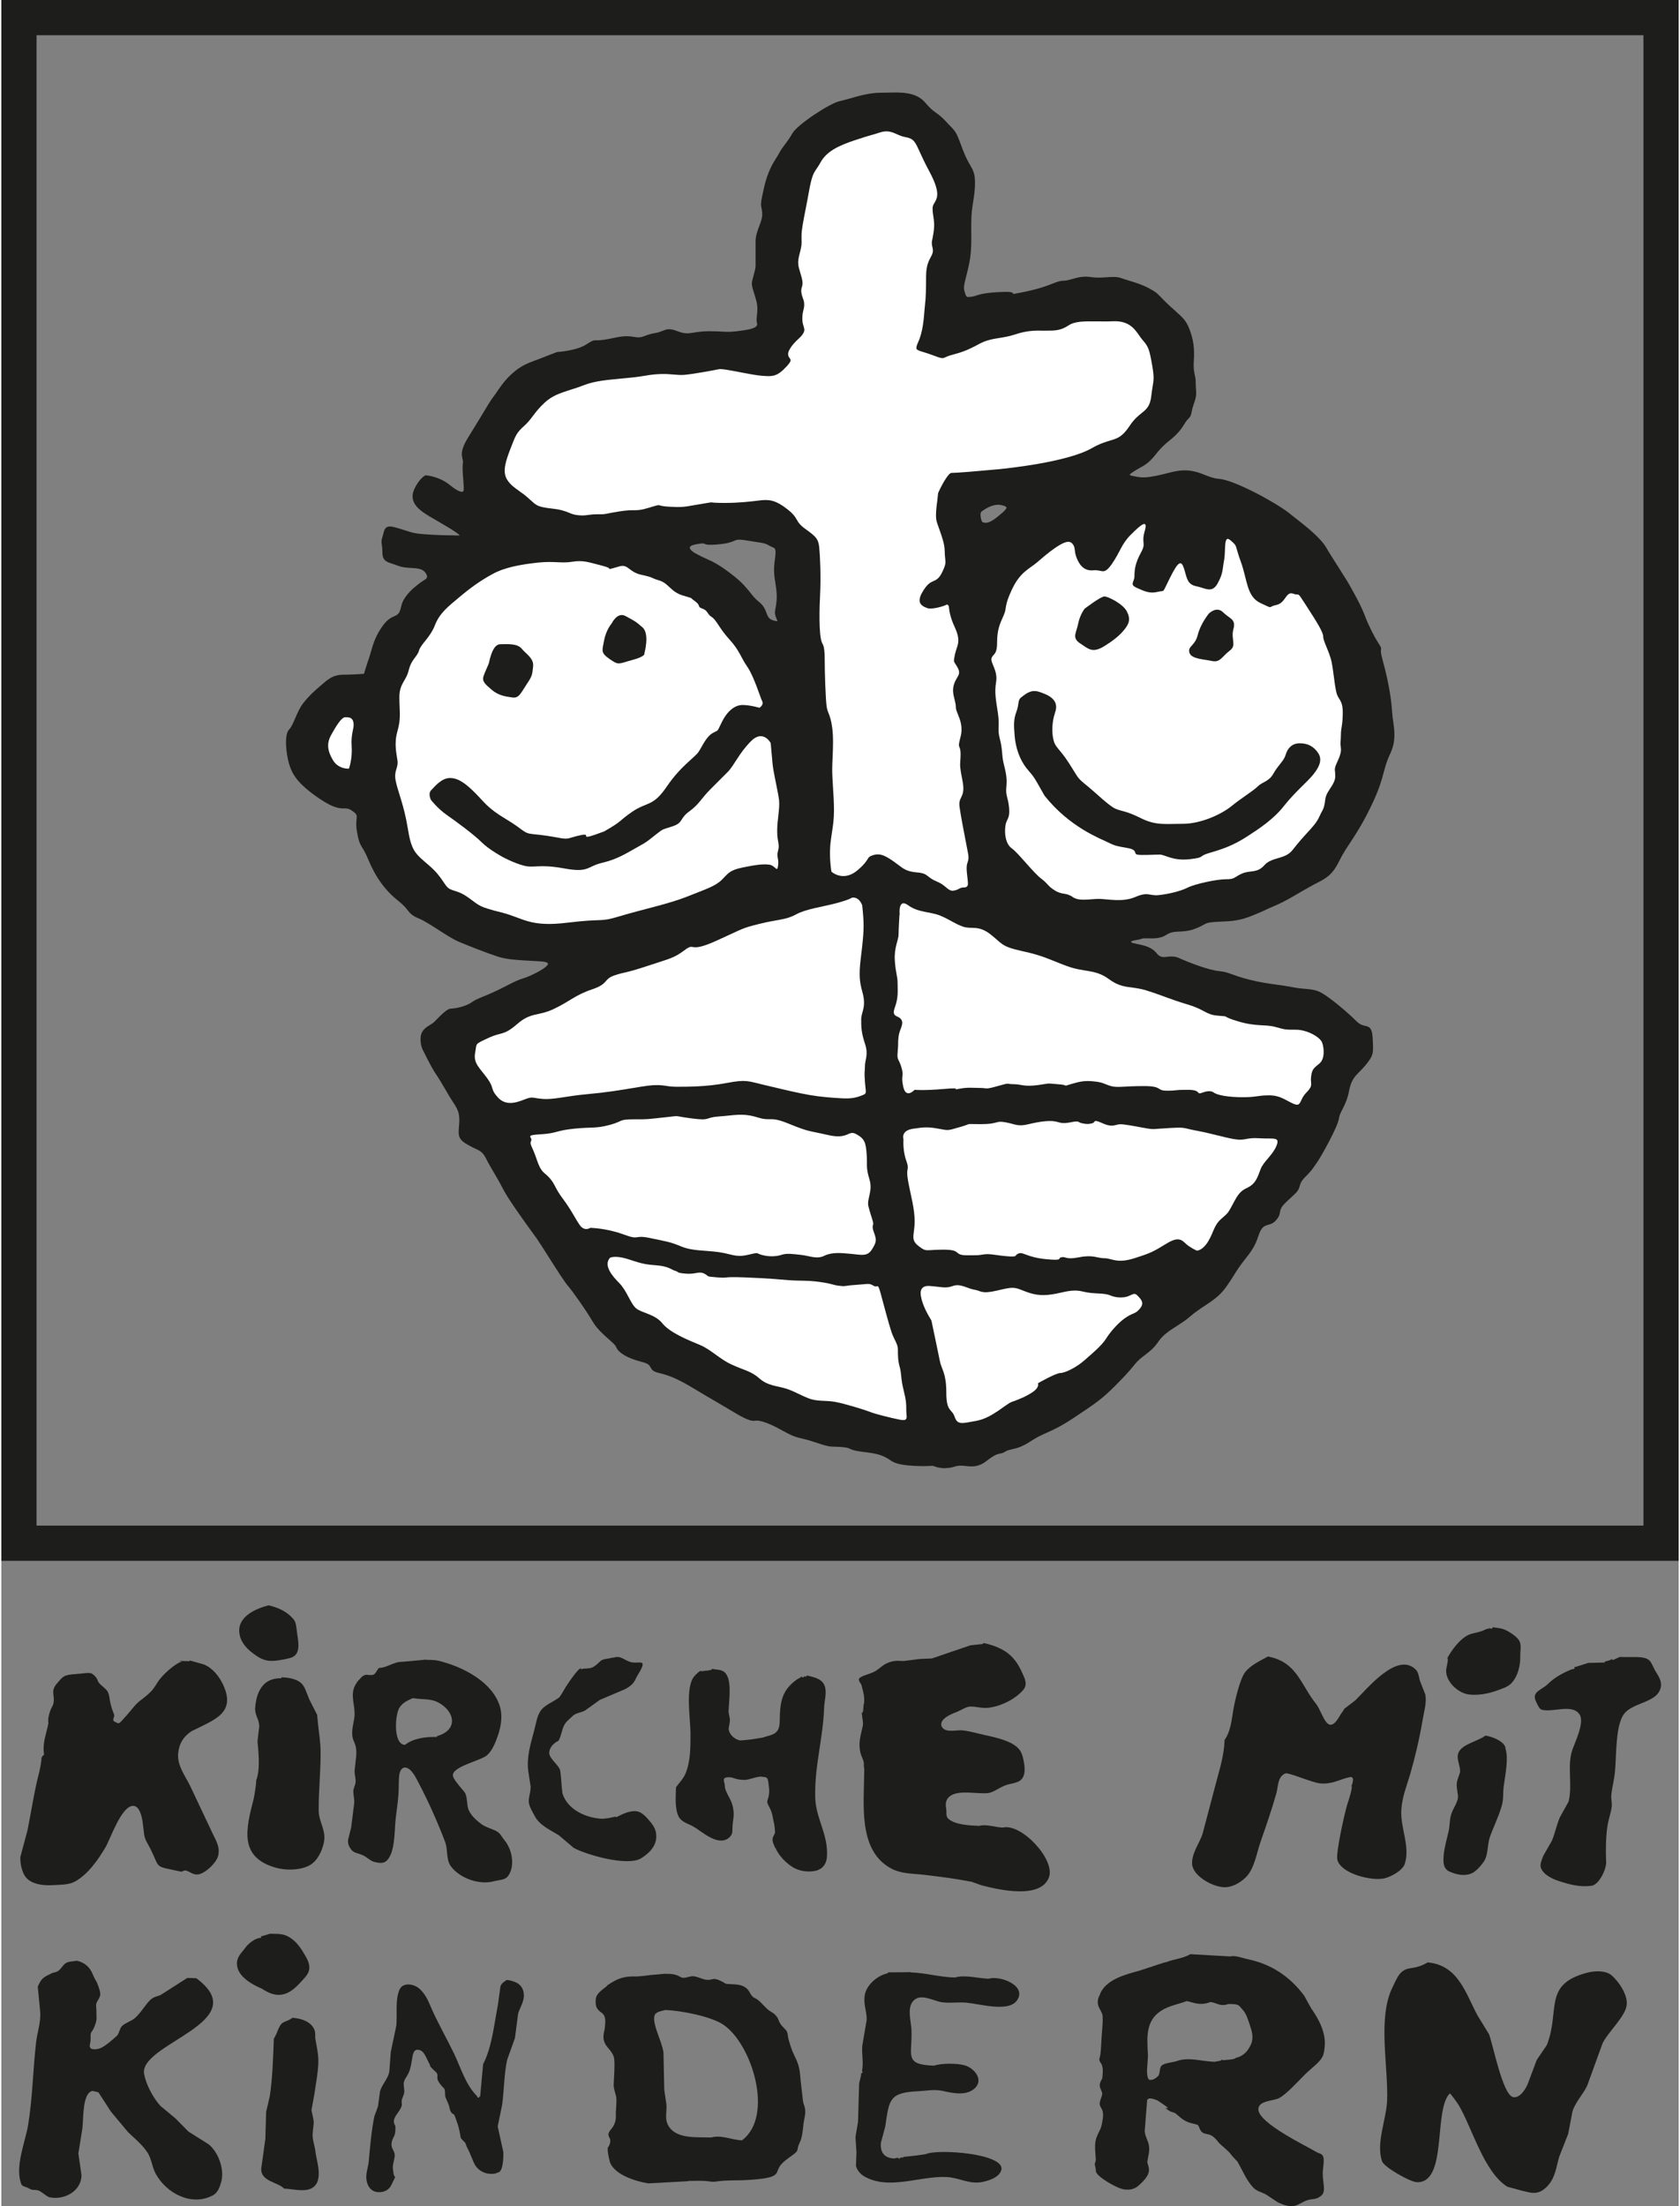 <?xml version="1.0" encoding="UTF-8"?>
<svg xmlns="http://www.w3.org/2000/svg" id="Vordergrund" viewBox="0 0 170.08 223.59" width="32" height="42">
  <rect x="0" y="0" width="170.08" height="223.59" fill="#808080" stroke="none"/>
  <defs>
    <style>
      .cls-1 {
        fill-rule: evenodd;
      }

      .cls-1, .cls-2 {
        fill: #1d1d1b;
      }

      .cls-3 {
        fill: #fff;
      }
    </style>
  </defs>
  <path class="cls-2" d="M170.08,158.19H0V0h170.08v158.19ZM3.57,154.62h162.94V3.57H3.57v151.05Z"/>
  <g>
    <g>
      <path class="cls-1" d="M99.34,52.96s-.38-.95,0-1.23c.38-.28,1.23-.85,2.09-.66.85.19.76.47.09,1.04-.66.57-1.52,1.33-2.18.85ZM70.13,56.09s-1.23-.76.28-1.04c1.52-.28.19.19,2.28,0,2.09-.19,1.23-.66,2.94-.38,1.71.28,1.71.19,2.37.57.66.38.76,0,.57,1.33-.19,1.33-.1,1.71.1,2.94.19,1.23,0,1.8-.1,2.47-.1.66.76,1.33-.28,1.04-1.04-.28-.57-1.14-1.52-1.9s-1.04-1.42-2.47-2.56c-1.42-1.14-2.18-1.52-2.84-1.8-.66-.28-1.33-.66-1.33-.66ZM42.92,106.53s-.38-.57-.28-1.42c.09-.85.95-1.04,1.33-1.42.38-.38,1.23-1.33,1.61-1.33s1.52-.19,2.18-.66c.66-.47,1.42-.57,3.41-1.61,1.99-1.04,1.52-.57,3.03-1.33,1.52-.76,1.8-1.33.57-1.42-1.23-.1-3.22-.1-4.36-.47-1.14-.38-2.84-1.04-3.98-1.52-1.14-.47-2.94-1.9-4.08-2.37-1.14-.47-.76-.76-2.09-1.8-1.33-1.04-2.28-2.47-2.94-4.08-.66-1.61-.85-1.14-1.14-2.75-.28-1.61.38-1.61-.57-2.28-.95-.66-.95.38-3.32-1.23-2.37-1.61-2.75-2.56-3.03-3.51-.28-.95-.47-2.84,0-3.32.47-.47.76-1.8,1.42-2.65.66-.85,1.14-1.23,1.8-1.8.66-.57,1.14-1.04,2.18-1.04s2.18-.09,2.18-.09c0,0,.28-.95.57-1.8.28-.85.47-1.99,1.42-3.22.95-1.23,1.52-.47,1.8-1.9.28-1.42,2.37-2.65,2.37-2.65,0,0,.57-.28,0-.95-.57-.66-1.8-.28-2.75-.66-.95-.38-1.52-.28-1.52-1.23s-.19-.95,0-1.52c.19-.57.1-1.14.95-.95.85.19,1.71.57,2.37.66.66.1,2.37.19,3.22.19s1.9.19.95-.47c-.95-.66-2.75-1.61-3.41-2.09-.66-.47-1.33-1.14-.85-2.18.47-1.04,1.04-1.33,1.04-1.33,0,0,1.33.09,2.37.95,1.04.85,1.61.95,1.61.28s-.19-1.9-.1-2.56c.1-.66-.57-.85.57-2.66,1.14-1.8,2.09-3.51,2.47-3.98.38-.47.85-1.42,1.9-2.37,1.04-.95,1.9-1.14,2.84-1.52.95-.38,1.71-.66,1.71-.66,0,0,1.9-.1,2.94-.76,1.04-.66.57-.28,1.8-.47,1.23-.19,1.9-.47,2.94-.28,1.04.19,1.04-.19,2.18-.38,1.14-.19,1.04-.66,2.28-.19,1.23.47,1.42,0,3.22,0s1.61.19,3.51-.09c1.9-.28,1.42-.76,1.42-1.14s.19-1.14,0-1.9c-.19-.76-.47-1.42-.47-1.8s.38-1.33.38-1.8v-2.47c0-1.14.76-1.99.66-2.94-.1-.95-.28-.47.19-2.56.47-2.09,1.23-2.84,1.52-3.41.28-.57.85-1.14,1.33-1.99.47-.85,3.79-3.03,4.74-3.22.95-.19,2.56-.85,4.08-.85s3.41-.28,4.46.95c1.04,1.23,1.14.85,2.18,1.99.46.5.68.71.85.95.21.31.34.68.77,1.8.76,1.99,1.23,1.8,1.23,3.32s-.38,2.28-.38,4.08.1,2.84-.28,4.46c-.38,1.61-.57,1.99-.38,2.56.19.57.19.66.85.57.66-.09.66-.38,3.03-.47,2.37-.09-.47.57,2.28,0,2.75-.57,3.22-1.14,3.98-1.14s1.52-.57,2.75-.38c1.23.19,2.28-.19,3.03.09.76.28,1.8.47,2.84,1.04,1.04.57.76.57,1.99,1.71,1.23,1.14,1.61,1.33,1.99,2.28.38.95.57,1.9.47,3.22-.09,1.33.19,1.33.19,2.28s.19,1.04-.19,2.09c-.38,1.04-.09,1.04-.57,1.52-.47.47-.47,1.04-1.9,2.18-1.42,1.14-1.52,1.9-2.66,2.56-1.14.66-1.9,1.04-.95,1.23.95.19,1.33.28,3.89-.38,2.56-.66,3.32.57,4.84.66,1.52.1,5.69,2.37,7.02,3.41,1.33,1.04,3.13,2.37,3.79,3.51.66,1.14,2.18,3.41,2.56,4.17.21.41.86,1.45,1.35,2.74.4,1.06,1.01,2.19,1.31,2.66.66,1.04,0,.1.47,1.8.47,1.71.85,3.6.95,5.12.1,1.52.57,2.65-.19,4.27-.76,1.61-.57,2.37-1.71,4.84-1.14,2.47-1.99,3.6-2.84,4.93-.85,1.33-.85,2.28-2.56,3.13-1.71.85-3.03,1.8-4.36,2.37-1.33.57-.76.38-2.37,1.04-1.61.66-2.56.57-3.89.66-1.18.08-.83.31-2.18.76-1.14.38-1.9,0-2.75.57-.85.57-1.99.19-2.47.38-.47.19-1.23.1-1.14.47.09.38,1.8.19,2.56,1.14.76.95,1.33.1,2.37.57,1.04.47,3.03,1.23,4.08,1.33,1.04.1,1.14.38,3.03.85,1.9.47,2.94.47,4.36.76,1.42.28,2.09.09,2.94.57.85.47,2.56,1.9,3.51,2.84.95.95,1.52,0,1.61,1.61.09,1.61.09,1.71-.66,2.65-.76.95-1.42,1.14-1.71,2.65-.28,1.52-.95,2.09-1.04,2.84-.09.76-1.71,3.7-2.18,4.36-.47.66-.47.76-1.23,1.52-.76.76-.38,1.04-.95,1.61-.57.57-1.33,1.14-1.52,1.61-.19.47,0,.66-.57,1.23-.57.57-1.23,0-1.71,1.52-.47,1.52-1.23,2.09-1.99,3.22-.76,1.14-1.23,2.09-2.09,2.84-.85.76-1.9,1.23-2.84,2.09-.95.85-2.47,1.42-3.22,2.56-.76,1.14-1.61,1.33-2.37,2.28s-.66.85-1.99,2.18c-1.33,1.33-1.9,1.71-4.17,3.22-2.28,1.52-2.94,1.42-4.36,2.37-1.42.95-1.99.66-2.56,1.04-.57.38-.57-.09-1.9.95-1.33,1.04-2.09.19-3.22.57-1.14.38-2.09-.1-2.09-.1,0,0-3.22.19-4.17-.47-.95-.66-1.52-.76-3.03-.95-1.52-.19-.85-.38-2.09-.47-1.23-.09-.95.1-2.65-.47-1.71-.57-1.71-.28-3.22-1.14-1.52-.85-2.47-1.14-2.94-1.04-.47.1-1.42-.47-2.37-1.04-.95-.57-2.28-1.33-3.7-2.18-1.42-.85-2.37-1.33-3.6-1.61-1.23-.28-.28-.76-1.8-1.14-1.52-.38-2.28-.95-2.47-1.42-.19-.47-1.71-1.42-2.37-2.56-.66-1.14-1.99-3.03-2.56-3.7-.57-.66-2.47-3.79-3.13-4.74-.66-.95-2.84-3.89-3.41-5.03-.57-1.14-1.23-2.09-1.71-3.03-.47-.95-.76-.85-1.8-1.42-1.04-.57-1.04-.85-.95-1.9.1-1.04,0-1.52-.57-2.37-.57-.85-1.23-2.09-1.8-2.94-.57-.85-1.23-2.27-1.23-2.27Z"/>
      <path class="cls-2" d="M95.67,148.8c-.62,0-1.07-.19-1.2-.24-.36.02-3.29.16-4.22-.5-.92-.64-1.45-.74-2.98-.93-.79-.1-1.01-.2-1.2-.29-.16-.08-.3-.14-.88-.19-.31-.02-.53-.03-.7-.03-.52-.01-.7-.02-1.98-.45-.62-.21-1.02-.3-1.33-.38-.56-.13-.93-.22-1.91-.77-1.83-1.03-2.57-1.09-2.86-1.03-.51.1-1.46-.46-2.46-1.06-.43-.26-.94-.55-1.49-.88-.67-.39-1.43-.83-2.2-1.3-1.39-.83-2.32-1.31-3.57-1.6-.6-.14-.73-.32-.86-.57-.1-.19-.2-.39-.94-.57-1.38-.35-2.31-.89-2.55-1.5-.07-.18-.39-.47-.77-.8-.54-.48-1.2-1.07-1.59-1.74-.67-1.14-2-3.04-2.55-3.68-.35-.41-1.2-1.74-1.94-2.91-.48-.75-.93-1.47-1.19-1.84-.14-.2-.35-.49-.6-.83-.95-1.31-2.37-3.3-2.83-4.21-.3-.59-.61-1.13-.92-1.65-.28-.48-.55-.93-.78-1.39-.34-.68-.57-.79-1.11-1.05-.18-.08-.39-.18-.64-.32-1.09-.59-1.11-.93-1.01-2.01.09-1.04-.01-1.49-.55-2.29-.29-.43-.6-.96-.9-1.48-.3-.51-.61-1.04-.9-1.46-.55-.82-1.18-2.17-1.24-2.28-.05-.08-.39-.65-.3-1.5.07-.66.56-.96.95-1.2.16-.1.31-.19.41-.29.06-.06.12-.12.2-.2.59-.61,1.16-1.16,1.5-1.16s1.47-.18,2.11-.64c.33-.24.69-.38,1.19-.59.52-.21,1.22-.5,2.24-1.03,1.1-.58,1.46-.7,1.81-.81.28-.09.55-.18,1.23-.52,1.29-.65,1.28-.94,1.27-.97,0-.03-.06-.17-.66-.22-.3-.02-.63-.04-1-.06-1.18-.06-2.52-.13-3.4-.42-1.18-.39-2.9-1.06-3.99-1.52-.58-.24-1.33-.73-2.06-1.2-.72-.46-1.46-.94-2.02-1.17-.66-.27-.84-.5-1.09-.81-.2-.25-.44-.55-1.02-1.01-1.25-.99-2.26-2.37-2.98-4.13-.27-.64-.45-.95-.6-1.19-.22-.36-.37-.6-.54-1.58-.12-.66-.08-1.05-.05-1.33.04-.4.05-.51-.47-.86-.34-.24-.54-.23-.8-.23-.43,0-1.04,0-2.51-1-2.34-1.59-2.78-2.56-3.08-3.57-.27-.92-.51-2.9.03-3.44.21-.21.4-.65.6-1.11.22-.51.46-1.08.81-1.53.62-.79,1.08-1.19,1.66-1.69l.29-.25c.6-.52,1.11-.96,2.13-.96.87,0,1.81-.07,2.09-.09.07-.25.31-1.02.55-1.72.05-.17.11-.34.16-.53.22-.77.5-1.72,1.28-2.73.44-.57.8-.73,1.09-.86.34-.15.54-.25.69-.98.29-1.46,2.34-2.68,2.43-2.74,0,0,.16-.08.19-.24.03-.14-.05-.32-.22-.52-.3-.35-.83-.38-1.4-.41-.44-.03-.89-.05-1.31-.22-.21-.08-.4-.14-.57-.2-.59-.19-1.02-.32-1.02-1.15,0-.38-.03-.6-.06-.78-.04-.26-.06-.42.06-.78.04-.11.06-.22.09-.33.1-.43.21-.88,1-.7.4.09.79.22,1.17.34.43.14.84.27,1.19.32.68.1,2.38.19,3.21.19.16,0,.34,0,.5.01.24,0,.57.02.68,0-.03-.04-.11-.12-.31-.26-.5-.35-1.25-.79-1.92-1.18-.61-.35-1.18-.68-1.49-.91-.63-.45-1.41-1.19-.89-2.33.49-1.07,1.07-1.37,1.1-1.39l.03-.02h.03c.06,0,1.38.11,2.44.98.93.76,1.23.71,1.31.68.09-.04.11-.18.11-.3,0-.24-.03-.57-.05-.92-.05-.58-.1-1.23-.04-1.66.02-.17,0-.3-.04-.46-.1-.43-.21-.92.63-2.25.5-.79.95-1.55,1.36-2.22.5-.84.9-1.5,1.12-1.77.1-.13.22-.3.35-.49.34-.51.8-1.2,1.56-1.89.87-.79,1.6-1.06,2.37-1.35.17-.06.34-.12.51-.19.95-.38,1.71-.66,1.71-.66h.04s1.88-.11,2.88-.75c.68-.43.75-.44,1.05-.43.14,0,.36,0,.8-.06.34-.05.62-.11.9-.17.73-.15,1.3-.26,2.08-.12.6.11.83.02,1.17-.11.23-.09.51-.19.97-.27.38-.06.61-.16.82-.24.4-.16.67-.27,1.52.06.71.27,1.05.22,1.61.13.38-.06.84-.14,1.57-.14.61,0,1,.02,1.31.04.6.04.94.05,2.18-.13.74-.11,1.19-.26,1.32-.46.07-.1.05-.22.02-.35-.01-.07-.03-.14-.03-.22,0-.11.02-.25.03-.41.04-.39.1-.93-.03-1.45-.07-.29-.16-.58-.24-.83-.13-.41-.24-.76-.24-1.01,0-.2.09-.51.18-.84.09-.34.2-.73.2-.96v-2.47c0-.58.19-1.08.37-1.56.18-.47.34-.91.3-1.36-.02-.22-.05-.37-.07-.48-.08-.39-.1-.51.27-2.12.37-1.61.91-2.45,1.26-3,.11-.17.2-.31.26-.44.14-.28.34-.56.58-.87.24-.32.51-.69.75-1.12.5-.9,3.84-3.09,4.82-3.28.28-.06.63-.16,1.03-.27.89-.26,2.01-.58,3.08-.58.23,0,.48,0,.73-.01,1.36-.04,2.91-.08,3.82,1.01.54.64.82.83,1.11,1.04.28.2.56.4,1.06.94.13.15.25.27.35.37.24.26.39.41.51.59.2.29.32.6.64,1.45l.14.38c.3.79.55,1.22.75,1.57.3.53.49.84.49,1.79,0,.74-.09,1.29-.18,1.87-.1.63-.2,1.27-.2,2.2,0,.32,0,.61,0,.89.01,1.31.02,2.25-.29,3.6-.08.36-.16.65-.22.9-.22.88-.3,1.18-.16,1.59l.02.07c.16.49.16.49.7.42.19-.03.32-.07.47-.12.37-.12.89-.29,2.57-.36.98-.04,1.1.05,1.15.15.01.02.02.04.02.06.23-.04.67-.13,1.09-.21,1.55-.32,2.38-.64,2.93-.86.44-.17.73-.28,1.08-.28.28,0,.56-.08.88-.17.52-.15,1.11-.32,1.89-.2.57.09,1.11.05,1.59.02.56-.04,1.04-.07,1.47.08.24.09.51.17.8.26.63.19,1.34.4,2.06.79.69.37.82.52,1.15.86.18.19.43.45.87.86.24.22.45.41.63.57.76.68,1.07.96,1.39,1.75.43,1.07.57,2.05.48,3.28-.05.75.02,1.07.08,1.37.05.24.11.48.11.89,0,.27.01.46.03.63.03.45.06.72-.22,1.49-.15.43-.2.67-.23.85-.05.28-.08.42-.37.71-.15.15-.25.31-.37.5-.26.41-.57.92-1.54,1.69-.67.53-1.04.98-1.36,1.38-.37.45-.69.83-1.31,1.19l-.25.14c-.47.27-1.06.61-1.07.74h0s.04.06.33.12h.04c.89.19,1.29.27,3.79-.38,1.69-.44,2.63-.06,3.47.27.46.18.89.35,1.41.39,1.55.1,5.75,2.4,7.08,3.44l.44.35c1.3,1.01,2.77,2.16,3.38,3.2.28.49.73,1.2,1.17,1.88.58.91,1.18,1.86,1.4,2.3.05.1.13.23.22.4.3.54.76,1.37,1.13,2.35.41,1.08,1.01,2.19,1.3,2.64.34.53.36.58.32.75-.02.09-.06.27.17,1.09.52,1.86.86,3.74.95,5.15.02.37.07.73.12,1.07.14,1.04.27,2.02-.32,3.26-.34.72-.48,1.26-.65,1.88-.2.75-.43,1.59-1.06,2.95-.94,2.04-1.69,3.17-2.4,4.26-.15.23-.3.45-.45.69-.23.36-.4.68-.56,1-.42.82-.78,1.53-2.05,2.17-.77.39-1.46.79-2.12,1.17-.78.46-1.52.89-2.25,1.2-.58.25-.8.35-.99.44-.25.12-.47.23-1.38.6-1.32.55-2.19.59-3.2.63-.23.01-.47.02-.72.04-.66.05-.81.13-1.09.29-.2.11-.48.27-1.06.47-.52.17-.96.19-1.35.21-.49.02-.92.04-1.37.34-.57.38-1.25.36-1.79.35-.29,0-.55-.02-.7.04-.18.07-.39.11-.58.14-.19.03-.43.07-.48.14,0,0-.01.02,0,.06.02.08.39.15.64.2.6.12,1.42.29,1.9.89.39.49.7.45,1.12.4.34-.04.72-.08,1.2.13,1.01.46,3,1.22,4.04,1.32.57.05.86.16,1.31.32.39.14.87.32,1.74.54,1.14.29,1.97.4,2.77.51.53.07,1.02.14,1.59.25.54.11.97.15,1.35.18.6.05,1.08.1,1.63.4.86.48,2.58,1.91,3.54,2.87.36.36.66.43.9.48.44.1.69.21.75,1.21.09,1.61.1,1.75-.69,2.74-.22.27-.42.47-.62.67-.48.49-.87.87-1.07,1.93-.16.87-.45,1.44-.68,1.9-.18.35-.32.63-.36.94-.1.81-1.77,3.81-2.2,4.42-.1.14-.18.26-.25.36-.26.38-.39.57-.99,1.17-.38.38-.46.63-.53.88-.07.22-.13.45-.42.74-.17.17-.35.33-.53.5-.41.38-.84.76-.96,1.07-.06.14-.08.26-.1.37-.04.25-.09.49-.5.91-.22.22-.46.29-.68.35-.38.11-.71.2-1,1.12-.34,1.08-.82,1.69-1.33,2.34-.22.28-.45.57-.68.91-.19.28-.36.55-.52.81-.5.79-.93,1.48-1.59,2.06-.42.37-.87.67-1.34.98-.5.33-1.01.67-1.5,1.1-.37.33-.81.61-1.27.91-.73.46-1.48.94-1.93,1.63-.43.64-.89.99-1.34,1.33-.36.28-.71.54-1.04.95l-.14.18q-.62.77-1.86,2.01c-1.34,1.34-1.94,1.74-4.19,3.24-1.28.85-2.05,1.2-2.74,1.51-.54.24-1.01.45-1.63.86-.89.59-1.47.72-1.89.81-.26.06-.47.1-.67.23-.23.15-.38.18-.54.21-.24.04-.54.1-1.35.73-.84.66-1.47.59-2.09.53-.39-.04-.75-.08-1.17.06-.34.11-.67.15-.95.15ZM94.53,148.31h.03s.92.46,1.99.1c.47-.16.88-.11,1.28-.07.59.06,1.14.12,1.91-.48.86-.68,1.19-.73,1.46-.78.14-.03.26-.05.45-.17.24-.16.48-.21.75-.27.43-.09.96-.2,1.81-.77.64-.42,1.13-.65,1.66-.88.67-.3,1.44-.64,2.7-1.49,2.29-1.53,2.83-1.89,4.15-3.21q1.23-1.23,1.84-1.99l.14-.18c.35-.44.72-.72,1.08-.99.45-.34.87-.66,1.28-1.27.48-.73,1.26-1.22,2-1.7.46-.29.89-.57,1.24-.89.5-.45,1.02-.79,1.53-1.13.47-.31.91-.6,1.32-.96.63-.56,1.05-1.23,1.54-2.01.16-.26.34-.53.52-.81.23-.35.46-.64.69-.93.52-.66.97-1.23,1.29-2.27.33-1.05.77-1.17,1.17-1.28.2-.06.39-.11.57-.29.36-.36.39-.54.43-.77.02-.12.04-.25.11-.42.15-.36.57-.75,1.02-1.16.18-.16.36-.33.52-.49.24-.24.3-.42.36-.63.08-.26.16-.55.59-.98.59-.59.71-.77.97-1.14.07-.1.15-.22.25-.36.48-.67,2.07-3.58,2.16-4.31.04-.35.2-.66.38-1.02.22-.44.5-.99.66-1.83.21-1.13.64-1.56,1.13-2.06.19-.19.39-.39.6-.65.73-.92.73-.98.64-2.57-.05-.87-.21-.91-.56-.99-.26-.06-.61-.14-1.02-.55-.94-.94-2.63-2.35-3.48-2.82-.5-.28-.93-.32-1.53-.37-.38-.03-.82-.07-1.37-.18-.56-.11-1.05-.18-1.57-.25-.81-.11-1.64-.22-2.8-.51-.89-.22-1.38-.4-1.77-.54-.42-.15-.71-.26-1.25-.31-1.07-.1-3.09-.87-4.12-1.34-.42-.19-.75-.15-1.07-.11-.45.05-.87.1-1.34-.49-.43-.53-1.2-.69-1.76-.8-.45-.09-.77-.16-.82-.38-.03-.12,0-.2.04-.25.11-.16.36-.2.65-.25.18-.03.38-.06.53-.12.2-.08.48-.07.8-.06.51.01,1.14.03,1.65-.3.51-.34.98-.36,1.49-.38.4-.02.8-.04,1.29-.2.56-.19.81-.33,1.02-.45.29-.16.48-.27,1.19-.32.25-.02.49-.03.73-.04.99-.05,1.84-.09,3.12-.61.9-.37,1.12-.47,1.37-.59.2-.09.42-.2,1-.45.72-.31,1.45-.73,2.22-1.19.67-.39,1.36-.79,2.13-1.18,1.2-.6,1.53-1.25,1.94-2.06.16-.32.33-.65.57-1.02.15-.23.3-.46.45-.69.71-1.08,1.45-2.2,2.39-4.23.62-1.34.84-2.18,1.04-2.91.16-.61.32-1.18.67-1.92.55-1.18.43-2.08.3-3.12-.05-.35-.09-.7-.12-1.08-.09-1.39-.43-3.25-.94-5.1-.24-.87-.2-1.08-.17-1.21.01-.06.02-.08-.29-.56-.29-.46-.91-1.59-1.32-2.69-.37-.97-.82-1.78-1.12-2.32-.1-.17-.17-.31-.22-.41-.21-.43-.81-1.37-1.38-2.28-.44-.69-.89-1.4-1.17-1.89-.58-.99-2.1-2.18-3.32-3.13l-.44-.35c-1.31-1.03-5.44-3.29-6.95-3.39-.56-.03-1.01-.21-1.48-.4-.84-.33-1.7-.68-3.32-.26-2.55.66-2.97.58-3.9.39h-.04c-.23-.05-.49-.13-.52-.33-.05-.28.39-.53,1.19-.99l.25-.14c.58-.34.87-.69,1.24-1.14.34-.41.71-.86,1.4-1.41.93-.74,1.24-1.23,1.48-1.63.13-.2.24-.38.4-.55.25-.25.26-.34.3-.58.03-.19.07-.45.24-.89.26-.72.24-.96.21-1.39-.01-.18-.03-.38-.03-.65,0-.39-.05-.61-.1-.84-.07-.32-.15-.66-.09-1.44.09-1.19-.05-2.14-.47-3.17-.29-.74-.57-.99-1.32-1.66-.18-.16-.39-.35-.64-.58-.45-.41-.7-.68-.88-.87-.32-.34-.44-.46-1.09-.82-.7-.38-1.39-.59-2.01-.77-.29-.09-.57-.17-.82-.26-.37-.14-.83-.11-1.36-.07-.49.03-1.05.07-1.65-.02-.73-.11-1.29.05-1.79.2-.33.09-.63.18-.95.18s-.56.1-.99.27c-.56.22-1.4.54-2.97.87-1.36.28-1.37.28-1.43.17-.03-.06-.02-.11,0-.15-.1-.02-.33-.04-.87-.02-1.65.07-2.14.23-2.51.34-.17.05-.31.1-.52.13-.71.1-.78-.04-.96-.58l-.02-.07c-.16-.48-.07-.82.16-1.73.06-.25.14-.54.22-.9.31-1.31.3-2.25.29-3.54,0-.28,0-.57,0-.89,0-.95.1-1.61.2-2.24.09-.58.18-1.12.18-1.84,0-.88-.16-1.16-.45-1.67-.21-.36-.46-.8-.77-1.61l-.14-.38c-.31-.82-.43-1.13-.61-1.39-.11-.16-.25-.31-.49-.56-.1-.11-.21-.23-.35-.37-.49-.53-.76-.72-1.03-.91-.31-.22-.6-.42-1.16-1.08-.84-1-2.26-.96-3.63-.92-.25,0-.5.01-.73.01-1.04,0-2.13.32-3.01.57-.4.12-.75.22-1.05.28-.92.18-4.19,2.33-4.66,3.16-.25.45-.53.82-.77,1.15-.23.31-.42.57-.56.84-.07.14-.17.29-.28.46-.35.54-.87,1.35-1.23,2.92-.35,1.56-.33,1.66-.26,2.01.02.12.05.27.08.51.05.51-.12.98-.31,1.47-.17.46-.35.94-.35,1.48v2.47c0,.27-.11.65-.21,1.03-.08.3-.17.61-.17.77,0,.21.1.55.23.93.08.25.17.54.25.84.14.57.08,1.13.03,1.54-.02.15-.03.29-.03.39,0,.05.01.11.02.17.03.15.07.35-.06.53-.18.26-.64.43-1.49.56-1.27.19-1.61.17-2.23.14-.31-.02-.69-.04-1.3-.04-.71,0-1.16.07-1.53.13-.58.1-.96.16-1.74-.14-.76-.29-.97-.21-1.34-.06-.21.08-.46.19-.87.25-.43.07-.69.17-.92.26-.35.14-.63.24-1.3.12-.73-.13-1.29-.02-1.99.12-.27.05-.57.11-.91.17-.46.07-.69.07-.84.06-.24,0-.28,0-.91.4-1.01.64-2.76.76-2.98.78-.12.04-.82.31-1.69.66-.17.07-.35.13-.52.2-.75.28-1.46.54-2.29,1.3-.74.67-1.19,1.35-1.52,1.85-.13.2-.25.37-.36.51-.21.26-.6.91-1.1,1.74-.4.67-.86,1.43-1.36,2.23-.79,1.24-.69,1.68-.6,2.06.04.16.08.33.05.55-.06.4,0,1.04.04,1.6.03.35.06.69.06.94s-.08.44-.25.52c-.3.14-.81-.09-1.56-.71-.91-.74-2.05-.89-2.27-.92-.11.07-.57.4-.96,1.25-.44.96.16,1.57.81,2.03.31.22.87.55,1.47.9.7.41,1.43.83,1.94,1.19.35.25.47.4.42.54-.07.2-.4.19-.95.17-.16,0-.33-.01-.49-.01-.83,0-2.56-.09-3.24-.19-.37-.05-.79-.19-1.23-.33-.37-.12-.76-.25-1.15-.33-.57-.12-.61.09-.71.52-.03.11-.05.23-.09.35-.1.31-.09.43-.05.67.02.17.06.41.06.81,0,.65.27.73.85.91.17.06.37.12.59.2.38.15.81.18,1.23.2.62.04,1.2.07,1.57.5.22.26.32.51.27.73-.06.28-.3.4-.31.41-.01,0-2.04,1.22-2.3,2.57-.17.86-.46.99-.83,1.16-.28.13-.59.27-.99.79-.75.97-1.02,1.9-1.24,2.65-.06.19-.11.37-.16.54-.28.84-.56,1.79-.57,1.8l-.02.08h-.08s-1.16.1-2.19.1c-.93,0-1.39.4-1.97.9l-.29.25c-.57.49-1.03.87-1.63,1.65-.33.42-.57.98-.78,1.48-.22.5-.4.94-.65,1.19-.41.41-.26,2.22.03,3.2.3,1.01.71,1.9,2.99,3.44,1.41.96,1.95.96,2.37.96.3,0,.54,0,.95.28.61.42.61.63.57,1.09-.03.27-.06.64.05,1.27.17.94.3,1.15.51,1.5.15.25.35.56.62,1.23.71,1.71,1.68,3.07,2.9,4.03.6.47.86.79,1.06,1.05.25.3.39.49.99.74.58.24,1.33.73,2.06,1.2.72.46,1.46.94,2.02,1.17,1.09.45,2.8,1.12,3.97,1.51.85.28,2.22.35,3.33.41.36.02.7.04,1,.06.54.04.83.18.88.41.06.33-.39.74-1.4,1.24-.69.35-.98.44-1.26.53-.34.11-.69.22-1.77.79-1.03.54-1.74.83-2.26,1.04-.5.2-.83.34-1.14.56-.67.48-1.82.69-2.25.69-.27,0-.98.74-1.33,1.09-.07.08-.14.15-.2.2-.12.12-.28.22-.46.33-.38.24-.78.48-.84,1.02-.09.79.26,1.34.26,1.34v.02s.68,1.42,1.23,2.26c.29.43.6.96.9,1.48.3.51.61,1.04.9,1.46.57.85.69,1.35.59,2.45-.09,1-.11,1.23.89,1.78.25.14.46.23.63.32.56.27.84.4,1.22,1.16.22.45.49.9.77,1.37.31.52.63,1.06.93,1.66.44.89,1.92,2.94,2.81,4.17.25.34.46.64.6.84.26.37.72,1.09,1.2,1.84.74,1.17,1.58,2.49,1.92,2.89.56.65,1.88,2.53,2.57,3.72.37.63,1.02,1.22,1.54,1.68.41.37.74.66.83.89.08.2.48.87,2.38,1.35.85.21.98.47,1.1.7.09.18.17.32.7.44,1.27.29,2.26.8,3.64,1.63.78.47,1.53.9,2.2,1.3.56.33,1.07.62,1.5.88.87.52,1.86,1.12,2.28,1.03.56-.11,1.6.26,3.02,1.06.95.53,1.29.61,1.85.75.32.08.73.17,1.36.38,1.25.42,1.42.42,1.91.43.18,0,.4.01.72.03.63.05.79.12.97.21.17.08.37.17,1.12.27,1.54.19,2.12.29,3.09.97.9.63,4.06.45,4.09.45h.03ZM78.66,63.2c-.1,0-.23-.02-.41-.07-.63-.17-.76-.54-.91-.93-.12-.32-.24-.66-.65-.98-.44-.35-.7-.68-.98-1.04-.33-.42-.71-.91-1.49-1.52-1.44-1.15-2.18-1.51-2.82-1.78-.66-.28-1.33-.67-1.34-.67h0c-.06-.04-.59-.38-.52-.75.05-.25.32-.42.85-.51.73-.14.84-.11.99-.03.1.05.25.13,1.3.03.93-.08,1.26-.22,1.5-.33.34-.15.54-.21,1.47-.05.43.07.75.12,1,.16.76.11.89.13,1.41.43.14.08.26.13.35.16.42.16.42.28.28,1.29-.17,1.2-.11,1.62.05,2.62l.04.28c.16,1.03.06,1.6-.04,2.15-.02.12-.04.24-.06.36-.03.22.06.46.14.65.08.2.15.37.04.48-.05.05-.12.08-.22.08ZM70.2,55.98s.68.39,1.31.66c.65.28,1.41.65,2.87,1.82.79.64,1.18,1.13,1.53,1.56.28.36.52.67.94,1,.46.37.61.77.73,1.09.14.37.24.65.74.78.3.08.37.06.39.06-.01-.01-.06-.13-.1-.22-.08-.21-.2-.49-.16-.78.02-.12.04-.24.06-.36.09-.53.19-1.08.04-2.07l-.04-.28c-.16-1.03-.23-1.45-.05-2.69q.13-.93-.12-1.03c-.1-.04-.23-.09-.39-.18-.48-.27-.59-.29-1.32-.4-.25-.04-.57-.08-1.01-.16-.9-.15-1.05-.08-1.33.04-.26.11-.61.26-1.57.35-1.12.1-1.29.01-1.43-.06-.08-.04-.15-.07-.83.05-.56.1-.64.26-.65.32-.03.17.26.41.41.5ZM99.8,53.23c-.18,0-.36-.05-.54-.18l-.03-.02v-.03c-.06-.11-.41-1.04.03-1.38.79-.59,1.54-.83,2.19-.68.44.1.65.22.7.42.06.25-.18.51-.55.84l-.05.04c-.53.45-1.16.99-1.75.99ZM99.44,52.88c.57.36,1.33-.29,1.95-.82l.05-.04c.34-.29.5-.49.48-.59-.01-.05-.1-.15-.52-.24-.57-.13-1.26.1-1.99.64-.24.18-.07.8.03,1.06Z"/>
    </g>
    <g>
      <path class="cls-3" d="M35.24,77.9s-1.04.09-1.61-.85c-.57-.95-.66-1.71-.19-2.56.47-.85,1.04-1.8,1.42-1.8s.76,0,.85.57c.09.57-.28,1.04-.19,2.37.09,1.33-.28,2.28-.28,2.28Z"/>
      <path class="cls-3" d="M43.59,81.12s-.38-.66,0-1.04c.38-.38,1.04-1.23,1.9-1.23s1.61.57,2.56,1.52c.95.95,1.23,1.52,3.13,2.65,1.9,1.14,1.71,1.42,2.75,1.52,1.04.1,1.61.19,2.65.38,1.04.19.85,0,2.18-.28,1.33-.28-.66.76,2.37-.38,1.99-1.14,1.33-.95,2.84-1.99,1.52-1.04,2.09-.47,3.51-2.56,1.42-2.09,2.84-2.94,3.22-3.51.38-.57.76-1.52,1.42-1.9.66-.38.38,0,.95-1.14.57-1.14,1.33-1.71,2.09-1.71s1.71.28,1.71.28c0,0,.47-.28.28-.66-.19-.38-.85-2.56-1.52-3.51-.66-.95-.76-1.61-1.8-2.75-1.04-1.14-1.33-1.99-1.8-2.28-.47-.28-.38-.66-.95-.85-.57-.19-.09-.28-.76-.76-.66-.47,0-.19-1.23-.57-1.23-.38-1.42-1.23-2.37-1.52-.95-.28-.47-.28-1.8-.57-1.33-.28-1.33-1.14-2.28-.85-.95.28-1.04.28-1.04.28,0,0,.38-.09-.76-.38-1.14-.28-1.8-.57-2.94-.38-1.14.19-1.8-.09-3.51.09-1.71.19-3.32.47-4.55,1.14-1.23.66-2.28,1.42-3.41,2.37-1.14.95-1.99,1.61-2.47,2.84-.47,1.23-1.42,1.9-1.61,2.56-.19.66-.76.85-1.04,1.99-.28,1.14-.95,1.33-.95,2.75s.19,2.09-.19,3.41c-.38,1.33-.09,2.28,0,3.03.09.76-.38.95-.19,1.99.19,1.04.85,2.47,1.23,4.84.38,2.37.76,2.56,2.18,3.79,1.42,1.23,1.52,2.09,2.09,2.37.57.28.95.19,1.99.95,1.04.76.95.85,3.22,1.42,2.28.57,2.84,1.52,6.73,1.04,3.89-.47,3.13,0,5.31-.66,2.18-.66,4.93-1.23,6.83-1.99,1.9-.76,2.84-1.04,3.51-1.71.66-.66.76-.95,2.09-1.23,1.33-.28,2.18-.38,2.75-.28.57.09.76.85.85.09.1-.76-.19-.85,0-1.52.19-.66-.09-.85-.09-1.99s.28-2.28.19-3.13c-.1-.85-.57-2.75-.66-3.7-.09-.95-.19-2.09-.19-2.09,0,0-.76-1.42-1.99-.19s-1.71,2.47-2.37,3.13q-.66.66-1.71,1.71c-1.04,1.04-1.14,1.52-2.18,2.28-1.04.76-.57,1.14-1.71,1.52-1.14.38-.85.19-1.71.85-.85.66-.76.66-1.8,1.23-1.04.57-1.99,1.23-3.6,1.61-1.61.38-1.33,1.04-3.89.57-2.56-.47-3.03,0-4.08-.28-1.04-.28-2.09-.85-2.09-.85,0,0-1.42-.76-2.18-1.52-.76-.76-2.56-2.09-3.51-2.75-.95-.66-1.61-1.52-1.61-1.52Z"/>
      <g>
        <path class="cls-3" d="M94.79,49.93s.95-2.18,1.52-2.18,2.84-.19,4.84-.38c1.99-.19,7.11-.85,9.29-2.09,2.18-1.23,2.65-.47,3.79-2.18,1.14-1.71,1.99-1.33,2.18-2.94.19-1.61.38-1.52.09-3.13-.28-1.61-.38-1.8-.95-2.47-.57-.66-.95-1.9-2.84-1.8-1.9.09-3.51-.19-4.36.38-.85.57-1.52.57-2.37.57s-1.71-.09-3.13.38c-1.42.47-2.37.28-3.6.95-1.23.66-1.8.85-2.84,1.14-1.04.28-.57.57-2.09,0-1.52-.57-2.09-.38-1.52-1.61.57-1.23.57-3.03.66-3.79q.09-.76.09-2.75c0-1.99.85-2.09.66-2.84-.19-.76-.1-.38.09-1.61.19-1.23-.09-1.52-.09-2.47s1.23-.76-.28-3.6c-1.52-2.84-1.23-3.22-2.28-3.41-1.04-.19-1.42-.85-2.56-.47s-.76.19-2.47.76c-1.71.57-2.84,1.14-3.41,2.18-.57,1.04-.76.76-1.14,2.84-.38,2.09-.76,3.7-.76,4.46s.09.85-.19,1.9c-.28,1.04-.09,1.23.19,2.28.28,1.04-.1,1.04,0,1.61.09.57.28.66.28,1.23s-.19.66-.19,1.42.38.95.09,1.52c-.28.57-.95.85-1.42,1.71s.76.57-.28,1.71c-1.04,1.14-1.52,1.14-2.75,1.04-1.23-.1-3.79-.76-4.27-.66-.47.1-2.47.47-3.51.57-1.04.1-1.8-.28-3.98.1-2.18.38-4.46.28-6.16.95s-2.84.76-3.89,1.71c-1.04.95-1.33,1.71-2.09,2.37-.76.66-.85.95-1.33,2.18-.47,1.23-.85,2.28-.38,3.03.47.76,1.23,1.04,2.09,1.8.85.76.76.85,2.37,1.04s1.71.57,2.56.66c.85.1.95-.09,1.99-.09s.38,0,2.18-.28c1.8-.28,1.52.09,3.03-.38,1.52-.47.47-.19,1.99-.1,1.52.1,1.61,0,3.32-.28,1.71-.28.28-.09,2.37-.09s3.51-.28,3.98-.28,1.14-.09,2.47.95c1.33,1.04.76,1.23,1.8,1.99,1.04.76,1.42,1.04,1.52,1.99.1.95.19,3.03.1,4.93-.1,1.9-.1,4.17.19,4.74.28.57.28.38.28,1.8s.09,3.89.19,4.65c.1.76.38.76.57,2.18.19,1.42,0,3.13,0,4.27s.19,2.65.19,4.17-.28,2.37-.38,3.6c-.1,1.23.1,2.47.1,2.47,0,0,1.04.95,2.37-.19,1.33-1.14.76-1.23,1.52-1.52.76-.28,1.33-.09,2.28.57.95.66,1.14,1.04,2.37,1.14,1.23.09.95.47,2.09.95,1.14.47,1.14,1.23,1.99.76.85-.47.95.38.76-1.23-.19-1.61.28-1.14.1-2.18-.19-1.04-.66-3.32-.85-4.65-.19-1.33.66-.95.28-2.75-.38-1.8-.19-1.61-.19-2.65s-.38-.38,0-1.8c.38-1.42-.47-2.28-.47-2.94s-.47-1.42-.19-2.37c.28-.95.76-.95.38-1.61-.38-.66-.47-.47-.28-1.42.19-.95.66-1.23,0-2.65-.66-1.42-.58-2.2-.63-2.18-.34.17-1.51.5-2.02.34-.65-.22-1.34-.67-.67-1.86.98-1.72,1.42-.85,1.99-1.99.57-1.14.28-.95.28-2.09s-.76-2.56-.85-3.22c-.1-.66.09-1.9.09-1.9l.09-.85Z"/>
        <path class="cls-3" d="M96.5,90.28c-.29,0-.5-.17-.72-.36-.21-.17-.46-.39-.88-.56-.49-.2-.73-.39-.93-.55-.26-.2-.43-.33-1.1-.39-1.03-.08-1.39-.36-1.95-.79-.15-.11-.32-.24-.52-.38-.95-.66-1.44-.79-2.1-.55-.3.11-.33.17-.44.34-.13.21-.32.54-1.02,1.14-1.44,1.24-2.62.2-2.63.19l-.05-.05v-.07c-.02-.05-.2-1.27-.11-2.51.04-.49.11-.93.17-1.35.1-.65.21-1.33.21-2.24,0-.81-.05-1.6-.1-2.37-.04-.65-.08-1.27-.08-1.8,0-.35.02-.76.04-1.2.04-.97.09-2.07-.04-3.04-.11-.79-.24-1.12-.35-1.41-.09-.22-.17-.42-.22-.77-.1-.79-.19-3.3-.19-4.67q0-1.21-.17-1.54l-.09-.18c-.38-.76-.26-3.9-.21-4.84.1-1.93,0-4.03-.09-4.9-.09-.87-.43-1.12-1.44-1.85-.53-.39-.68-.64-.83-.91-.16-.28-.32-.56-.98-1.08-1.17-.92-1.79-.91-2.23-.91h-.11c-.14,0-.4.03-.72.07-.73.09-1.83.22-3.26.22-.9,0-1.16-.03-1.3-.05-.1-.01-.1-.01-.52.06l-.53.09c-.3.05-.55.09-.77.13-1.01.18-1.32.23-2.59.15-.62-.04-.83-.11-.96-.15q-.1-.03-.67.15l-.29.09c-.88.27-1.18.27-1.6.27-.31,0-.69,0-1.46.12-.69.11-1.02.18-1.22.22-.33.07-.35.07-.99.07-.46,0-.73.04-.96.07-.3.04-.56.08-1.05.02-.39-.04-.64-.14-.9-.25-.36-.14-.76-.31-1.66-.41-1.43-.17-1.58-.27-2.2-.84-.08-.07-.17-.16-.28-.25-.31-.28-.61-.49-.89-.69-.49-.35-.91-.65-1.23-1.15-.54-.86-.1-2,.36-3.21l.04-.1c.45-1.17.57-1.48,1.34-2.16.34-.3.58-.61.86-.98.31-.41.66-.87,1.23-1.39.76-.69,1.55-.94,2.54-1.26.42-.13.89-.28,1.4-.48,1.1-.43,2.39-.54,3.77-.67.8-.07,1.62-.15,2.43-.29,1.41-.25,2.25-.18,2.93-.12.38.03.71.06,1.07.03.99-.09,2.9-.45,3.49-.57.27-.06.97.08,2.09.29.82.16,1.67.32,2.23.37,1.15.09,1.58.12,2.59-.98.48-.53.4-.63.29-.78-.12-.16-.3-.41-.03-.89.27-.48.59-.79.88-1.06.23-.22.43-.4.54-.64.13-.26.09-.4.01-.66-.06-.19-.13-.43-.13-.77,0-.43.06-.66.11-.87.04-.17.08-.31.08-.55,0-.29-.05-.44-.12-.62-.05-.15-.12-.32-.16-.58-.05-.27,0-.44.05-.6.06-.21.12-.42-.04-1-.05-.19-.1-.35-.14-.49-.2-.65-.3-.98-.05-1.89.21-.78.21-1.01.19-1.41,0-.12,0-.26,0-.43,0-.55.18-1.47.43-2.74.1-.53.22-1.12.33-1.75.28-1.56.47-1.84.78-2.29.11-.16.23-.34.38-.61.61-1.12,1.8-1.7,3.52-2.27.95-.32,1.26-.4,1.53-.48.22-.06.43-.12.93-.28.8-.27,1.27-.06,1.77.16.26.12.54.24.89.3.81.15.95.45,1.41,1.46.22.48.52,1.14,1.01,2.05,1.12,2.1.79,2.66.5,3.15-.11.18-.19.32-.19.55,0,.35.04.61.08.86.07.42.13.85.01,1.63-.06.42-.12.65-.15.81q-.06.26.06.72c.1.4-.04.65-.2.95-.19.36-.46.85-.46,1.94q0,2-.1,2.77c-.02.17-.04.38-.06.63-.07.89-.17,2.23-.63,3.22-.17.38-.23.6-.18.71.06.14.35.23.76.35.23.07.51.16.83.28,1.01.38,1.05.36,1.33.23.14-.06.32-.15.63-.23,1.04-.28,1.58-.46,2.8-1.12.74-.4,1.38-.5,2.06-.61.49-.08.99-.16,1.57-.35,1.25-.42,2.09-.4,2.83-.39.12,0,.24,0,.36,0,.85,0,1.46,0,2.26-.54.64-.42,1.59-.41,2.8-.4.53,0,1.08.02,1.66-.01,1.65-.08,2.22.77,2.7,1.45.1.15.2.29.31.42.6.69.7.9.99,2.56.21,1.21.17,1.5.05,2.19-.04.25-.09.56-.14.99-.12,1.01-.5,1.32-.99,1.71-.34.27-.76.61-1.22,1.31-.73,1.09-1.22,1.24-1.96,1.46-.47.14-1.05.31-1.89.79-2.52,1.42-8.68,2.04-9.37,2.11-1.93.18-4.27.38-4.85.38-.23,0-.85.95-1.33,2.04l-.09.82s-.19,1.22-.1,1.85c.03.23.16.57.3.97.25.69.56,1.54.56,2.29,0,.33.03.55.05.72.05.46.05.65-.35,1.45-.29.58-.58.71-.86.83-.3.13-.64.29-1.14,1.17-.23.41-.3.75-.21,1,.09.24.35.43.77.57.42.14,1.53-.16,1.87-.33l.09-.05.09.05c.1.05.11.14.12.27.03.26.1.95.59,1.99.53,1.14.37,1.62.18,2.18-.06.18-.12.37-.17.59-.13.67-.13.68.05.95.06.09.13.19.21.34.28.49.17.72-.03,1.05-.1.17-.23.38-.33.71-.17.56-.05,1.04.07,1.51.07.28.13.54.13.8,0,.19.1.43.21.7.22.55.53,1.3.26,2.29-.21.79-.17.87-.12,1,.05.12.13.29.13.75,0,.3-.02.5-.03.68-.03.42-.05.67.21,1.94.22,1.06.03,1.44-.13,1.77-.12.25-.23.46-.15.99.13.92.4,2.29.61,3.39.1.49.18.93.24,1.25.1.53.03.72-.04.93-.07.21-.15.44-.05,1.27.1.86.12,1.03,0,1.17-.09.1-.21.11-.31.11-.12,0-.29,0-.54.15-.22.12-.41.17-.56.17ZM88.89,86.2c.57,0,1.09.27,1.74.73.21.14.38.28.53.39.54.41.83.64,1.74.71.79.06,1.02.24,1.31.47.19.15.4.31.84.49.47.2.76.44.98.62.33.27.44.37.84.14.34-.19.58-.19.72-.2,0,0,.01,0,.02,0,0-.13-.03-.42-.08-.81-.11-.94-.01-1.23.07-1.47.06-.17.1-.3.02-.73-.06-.32-.14-.75-.24-1.24-.22-1.11-.48-2.49-.62-3.41-.09-.66.05-.94.19-1.22.15-.3.29-.59.1-1.51-.28-1.32-.26-1.61-.22-2.05.01-.17.03-.36.03-.65,0-.38-.05-.5-.09-.6-.1-.23-.13-.38.1-1.25.23-.87-.02-1.49-.25-2.04-.13-.31-.23-.58-.23-.85,0-.21-.06-.46-.12-.71-.12-.5-.26-1.06-.06-1.72.11-.38.26-.62.37-.8.16-.27.21-.34.03-.66-.08-.14-.14-.24-.2-.32-.24-.36-.26-.47-.11-1.24.05-.25.12-.46.18-.64.17-.52.3-.9-.17-1.9-.45-.96-.57-1.64-.61-1.99-.49.17-1.42.41-1.92.25-.54-.18-.87-.44-1.01-.8-.14-.37-.06-.82.23-1.34.56-.99.98-1.18,1.32-1.33.25-.11.44-.2.67-.65.37-.74.36-.85.31-1.23-.02-.17-.05-.41-.05-.77,0-.68-.3-1.5-.53-2.15-.15-.42-.28-.78-.32-1.04-.1-.68.09-1.9.1-1.95l.11-.9c.23-.54,1.05-2.3,1.7-2.3.57,0,2.9-.2,4.82-.38.68-.07,6.76-.68,9.21-2.06.88-.5,1.49-.68,1.98-.82.71-.21,1.1-.33,1.75-1.3.5-.75.94-1.11,1.3-1.4.47-.38.75-.6.85-1.46.05-.44.1-.76.15-1.01.11-.67.15-.92-.05-2.06-.28-1.61-.38-1.76-.9-2.37-.11-.13-.22-.29-.33-.45-.44-.63-.93-1.35-2.35-1.28-.6.03-1.18.02-1.69.02-1.09-.02-2.04-.03-2.57.33-.9.6-1.6.6-2.48.6-.12,0-.24,0-.37,0-.74-.01-1.51-.02-2.7.37-.61.2-1.13.29-1.63.37-.67.11-1.25.2-1.94.57-1.25.67-1.84.87-2.89,1.15-.28.08-.44.15-.57.21-.41.19-.54.19-1.64-.22-.31-.12-.58-.2-.81-.27-.52-.16-.87-.27-1-.57-.12-.27-.01-.61.18-1.04.43-.93.53-2.23.59-3.09.02-.26.04-.48.06-.65q.09-.75.09-2.73c0-1.19.29-1.73.51-2.13.15-.27.23-.42.16-.67-.13-.52-.14-.55-.06-.91.03-.15.09-.38.15-.78.11-.73.05-1.11-.01-1.51-.04-.27-.09-.54-.09-.92,0-.33.13-.56.25-.75.24-.4.51-.85-.51-2.76-.49-.93-.8-1.59-1.02-2.08-.46-1-.51-1.13-1.12-1.24-.4-.07-.7-.21-.98-.33-.46-.21-.83-.37-1.49-.15-.52.17-.72.23-.95.29-.27.07-.58.16-1.51.47-1.63.54-2.75,1.08-3.3,2.09-.16.29-.29.48-.4.64-.29.43-.45.66-.72,2.14-.12.63-.23,1.22-.33,1.76-.24,1.2-.42,2.16-.42,2.67,0,.17,0,.3,0,.42.01.43.02.69-.21,1.53-.22.8-.15,1.04.04,1.67.04.14.09.31.15.5.18.68.1.97.04,1.2-.04.14-.07.24-.04.43.04.22.09.37.14.51.07.2.15.4.15.76,0,.29-.05.47-.09.65-.05.19-.1.39-.1.77,0,.29.06.48.11.66.08.28.16.54-.04.94-.15.29-.38.51-.62.75-.28.26-.56.54-.8.97-.14.26-.09.33,0,.47.25.33.27.64-.32,1.28-1.1,1.19-1.65,1.2-2.91,1.11-.59-.05-1.45-.21-2.28-.37-.81-.16-1.72-.34-1.94-.29-.59.12-2.52.48-3.53.57-.4.04-.75,0-1.14-.02-.69-.06-1.46-.12-2.83.12-.82.14-1.66.22-2.46.29-1.35.12-2.62.24-3.66.65-.53.2-1,.36-1.43.49-.95.3-1.71.55-2.4,1.18-.54.49-.86.92-1.18,1.33-.28.37-.54.71-.91,1.04-.7.61-.79.85-1.23,2l-.04.1c-.5,1.31-.8,2.21-.4,2.86.27.44.67.72,1.12,1.04.28.2.6.43.93.72.11.09.2.18.28.25.56.52.63.58,1.98.74.95.11,1.4.29,1.76.44.26.1.46.19.8.22.44.05.67.02.95-.02.25-.03.53-.07,1.02-.07q.62,0,.91-.06c.2-.04.53-.11,1.24-.22.81-.13,1.21-.12,1.53-.12.39,0,.66,0,1.48-.25l.29-.09c.65-.21.69-.22.91-.15.11.04.29.1.86.13,1.22.08,1.5.03,2.5-.15.22-.04.47-.08.77-.13l.52-.09c.45-.08.47-.08.64-.06.12.02.37.05,1.24.05,1.4,0,2.49-.13,3.21-.21.35-.04.6-.07.77-.07h.11c.48,0,1.2-.02,2.48.99.72.57.91.9,1.08,1.2.14.24.25.45.72.79,1.02.74,1.49,1.09,1.6,2.13.09.92.19,3,.1,4.96-.12,2.34-.05,4.21.17,4.64l.09.17c.22.42.22.44.22,1.72,0,1.49.1,3.9.19,4.62.04.3.1.46.19.68.12.3.27.66.38,1.5.13,1,.08,2.12.04,3.11-.02.43-.04.84-.04,1.19,0,.52.04,1.13.08,1.78.05.77.1,1.57.1,2.39,0,.94-.11,1.63-.21,2.3-.07.43-.13.84-.17,1.32-.08,1.03.05,2.06.08,2.35.21.16,1.03.65,2.06-.23.66-.56.83-.85.94-1.05.13-.23.22-.35.64-.51.25-.09.49-.14.72-.14Z"/>
      </g>
      <path class="cls-3" d="M108.44,54.95c.57.47.28.76.57,1.52.28.76.76,1.42,1.71,1.33.95-.1,1.04.57,1.9-.66.85-1.23.95-1.99,1.9-2.94.95-.95,1.8-1.71,1.42-.38-.38,1.33.19,1.14-.38,2.18-.57,1.04-.66,1.71-.66,2.37s-.57.85.28,1.23c.85.38,1.33.57,2.09.38.76-.19.38.28,1.23-1.42.85-1.71,1.14-1.8,1.42-.95.28.85.28,1.61,1.23,1.8.95.19,1.61.76,2.18-.28.57-1.04.47-1.33.66-2.37.19-1.04-.09-2.65.66-1.99.76.66.38.38,1.04,2.18.66,1.8.57,3.51,1.99,4.17,1.42.66.66.38,1.61.19.95-.19.95-1.42,1.71-1.14.76.28.28-.38,1.33,1.23,1.04,1.61,1.71,2.66,1.71,3.13s.66,1.61.85,2.56c.19.95.28,2.18.47,3.03.19.85.66.76.66,2.09s-.19,1.52-.19,2.28-.1.66,0,1.33c.09.66-.47,1.52-.57,1.9-.1.38,0,.28,0,.95s-.57,1.23-.85,1.8c-.28.57-.1,1.04-.47,1.71-.38.66-.28.85-1.23,1.9-.95,1.04-1.04,1.14-1.8,2.09s-2.09.66-2.84,1.52c-.76.85-1.42.47-2.28.85-.85.38-.66.57-1.61.57s-3.13.47-3.89.85c-.76.38-1.99.66-2.94.76-.95.1-1.04-.38-2.37.19-1.33.57-2.84.19-3.7.19s-1.99.28-2.65-.19c-.66-.47-1.04-.19-1.8-.66-.76-.47-.66-.66-1.42-1.23-.76-.57-2.28-2.56-2.94-3.03-.66-.47-.76-1.52-.66-2.28.1-.76.47-.66.38-1.8-.1-1.14-.38-1.23-.28-2.18.1-.95-.1-1.61-.28-2.37-.19-.76-.1-1.42-.38-2.47-.28-1.04,0-1.23-.19-2.56-.19-1.33-.38-2.09-.19-3.22.19-1.14-.57-1.9-.47-2.37.1-.47.57-.28.57-1.61s.28-1.9.66-2.75c.38-.85,0-.85.85-2.65.85-1.8,1.8-2.09,2.56-2.75.76-.66,2.84-2.47,3.41-1.99Z"/>
      <path class="cls-2" d="M109.86,61.68s1.61-1.23,1.99-1.23,1.9.76,2.28,1.52c.38.76.28,1.23-.38,1.99q-.66.76-1.9,1.52c-1.23.76-1.61.28-2.47-.28-.85-.57-.38-1.04-.19-1.99.19-.95.66-1.52.66-1.52Z"/>
      <path class="cls-2" d="M122.47,62.16s.76-.76,1.42-.1c.66.66,1.33.66,1.04,1.71-.28,1.04.38,1.61-.38,2.18-.76.57-.95,1.23-1.8,1.04-.85-.19-2.09-.19-2.28-.85-.19-.66.57-.66.85-1.8.28-1.14,1.14-2.18,1.14-2.18Z"/>
      <path class="cls-2" d="M106.83,72.3c-.14.36-.38,1.42-.19,2.47.19,1.04.57.95,1.61,2.56,1.04,1.61.76,1.42,1.8,2.27,1.04.85,2.28,2.09,2.94,2.37.66.28,1.04.19,2.56.95,1.52.76,2.47.57,4.27.57s3.89-.95,4.93-1.8c1.04-.85,2.18-1.52,2.65-1.99.47-.47,1.14-.47,1.61-1.33.47-.85,1.04-1.23,1.23-1.9.19-.66.66-1.14,1.42-1.14s1.42.28,1.9,1.04c.47.76-.09,1.61-.66,2.28-.57.66-1.8,1.71-2.84,3.03-1.04,1.33-2.47,2.28-3.79,3.13-1.33.85-2.37,1.23-3.7,1.61-1.33.38-.38.47-2.09.66s-2.47-.47-3.03-.47-1.9.09-2.28,0c-.38-.1.09-.47-.95-.66-1.04-.19-1.23-.19-1.99-.57-.76-.38-3.89-1.52-6.45-4.74-1.33-2.37-1.04-1.8-1.8-2.75-.76-.95-1.14-2.18-1.23-3.32-.1-1.14-.1-1.71.19-2.47.28-.76.1-1.14.47-1.42.38-.28.95-.85,1.8-.57.85.28,2.18.76,1.61,2.18Z"/>
      <path class="cls-3" d="M86.25,90.98s.66-.19,1.04.76c.19,1.8.19,2.37,0,4.17-.19,1.8-.47,2.94,0,4.55.47,1.61-.1,2.09-.1,2.84s0,1.33.38,2.47c.38,1.14,0,1.61,0,2.28s-.09.38,0,1.61c.09,1.23.28,1.14-.47,1.42-.76.28-1.33.28-2.56.19-1.23-.09-2.18-.19-3.51-.47-1.33-.28-2.09-.47-3.7-.85-1.61-.38-1.8-.57-3.79-.19-1.99.38-3.89.38-5.12.38s-1.33-.38-3.6,0c-2.28.38-3.41.57-5.5.76-2.09.19-3.32.57-4.46.47-1.14-.1-.95-.28-1.9.09-.95.38-1.9.57-2.65-.28-.76-.85-.28-.85-1.04-1.9-.76-1.04-1.42-1.52-1.23-2.56.19-1.04-.09-.85,1.33-1.52,1.42-.66,1.52-.19,2.94-1.42,1.42-1.23,2.09-.76,3.7-1.52,1.61-.76,2.18-1.42,3.89-1.99,1.71-.57,1.14-1.04,2.28-1.42,1.14-.38,1.04-.19,3.32-.95,2.28-.76,2.65-.76,3.79-1.61,1.14-.85.28.38,3.22-.95,2.94-1.33,2.47-1.23,4.36-1.71,1.9-.47,2.65-.38,3.7-.95,1.04-.57,2.65-.76,4.08-1.14,1.42-.38,1.61-.57,1.61-.57Z"/>
      <path class="cls-3" d="M91.09,92.69s-.19-1.71.85-.95c1.04.76,2.28.66,3.22,1.04.95.38,1.52.85,2.37,1.14.85.28,1.52-.19,2.75.76,1.23.95,1.04,1.23,3.22,1.71,2.18.47,2.75.85,4.55,1.52,1.8.66,2.84.28,4.27,1.33,1.42,1.04,2.28.66,3.79,1.14,1.52.47,2.28.85,4.17,1.42,1.9.57,1.8,1.04,3.13,1.14,1.33.1.09,0,1.99.57,1.9.57,2.75.28,3.79.57,1.04.28.95.28,2.09.28s2.47.76,2.66,1.33c.19.57.28,1.61-.28,2.09-.57.47-.76.57-.85,1.33-.1.76.28.85-.47,1.61-.76.76-.47,1.52-1.33,1.14-.85-.38-1.33-.85-2.47-.85s-1.23.19-2.65.19-2.56-.19-2.94-.47q-.38-.28-1.14,0c-.76.28,0-.28-1.52-.28s-.95.09-2.09.09-.38-.47-2.37-.47-2.65.19-3.32,0c-.66-.19-.76-.38-1.71-.47-.95-.1-1.42,0-2.37.28-.95.28,0,.09-1.33,0-1.33-.1-.57-.1-1.99.09-1.42.19-1.71-.09-2.47-.09s-.28-.19-1.61.19c-1.33.38-1.04.19-1.8.19s-1.23-.09-2.18.1c-.95.19.76-.19-1.42,0-2.18.19-3.03.09-3.03.09,0,0-.85.95-1.14-.28-.28-1.23.1-1.04-.19-1.99-.28-.95-.47-.66-.38-1.61.09-.95,0-.76.09-1.52.09-.76.57-1.23.28-1.71-.28-.47-1.04-.19-.66-1.23.38-1.04.28-1.71.28-2.47s-.19-.95-.28-2.28c-.09-1.33.38-2.09.38-2.65s.09-1.99.09-1.99Z"/>
      <path class="cls-3" d="M91.47,115.44s-.28-.85.95-1.04c1.23-.19,1.61-.19,2.65,0,1.04.19.85.19,2.18-.19,1.33-.38.28-.28,2.09-.28s1.42-.38,2.47-.19c1.04.19,1.23.47,2.37.19,1.14-.28,2.09-.38,2.65-.28s.66.28,1.61.09c.95-.19.66,0,1.14.1.47.1.66.1,1.04,0,.38-.1,0-.47,1.04,0,1.04.47,1.33.1,1.8.1s1.42.19,2.47.38c1.04.19.85.09,2.56,0,1.71-.09,1.23,0,2.75.28,1.52.28,2.65.66,3.79.85,1.14.19,1.14-.19,2.56-.09,1.42.09,2.09-.19,1.71.76-.38.95-1.33,1.61-1.61,2.37-.28.76-.47,1.33-1.04,1.71-.57.38-.95.28-1.61,1.52-.66,1.23-.57,1.14-1.33,1.8-.76.66-.76,1.33-1.33,2.28-.57.95-1.14.95-1.14.95,0,0-.28-.09-.85-.47-.57-.38-.76-1.14-2.18-.28-1.42.85-1.52.95-3.32,1.52-1.8.57-2.28,0-3.03,0s-1.14-.38-2.56-.1c-1.42.28-1.33-.1-1.8,0-.47.1.28.38-1.61.19-1.9-.19-2.28-.76-2.75-.57-.47.19,0,.38-1.14.28-1.14-.09-1.71-.28-2.37-.19-.66.09-.28.09-1.71.09s-.47-.57-2.37-.57-1.71.28-2.56-.38c-.85-.66-.38-1.14-.38-2.47s-.38-2.56-.66-4.08c-.28-1.52.19-1.04-.19-2.09-.38-1.04-.28-2.18-.28-2.18Z"/>
      <path class="cls-3" d="M93.27,131.47s-.38-1.23.85-1.14c1.23.09,1.61.28,2.37,0,.76-.28,1.52.28,2.18.38.66.09.66.47,2.28.09,1.61-.38,1.71-.38,2.66,0,.95.38,1.71.57,2.94.38,1.23-.19,1.99-.57,3.13-.28,1.14.28,2.09.1,2.75.38q.66.28,1.42.19c.76-.1.95-.57,1.33-.19.38.38.76.76.28,1.33-.47.57-.57.38-1.33.85-.76.47-1.61,1.42-2.09,2.18-.47.76-1.52,1.61-2.28,2.28-.76.66-1.9,1.23-2.37,1.23s-2.28,1.04-2.28,1.04c0,0,.19.38-.47.85-.66.47-1.61.85-2.18,1.04-.57.19-1.99,1.61-3.51,1.9-1.52.28-1.99.47-2.28-.38-.28-.85-.85-.47-.85-2.47s-.47-2.28-.66-3.22c-.19-.95-.57-2.75-.85-4.08-.95-1.52-1.04-2.37-1.04-2.37Z"/>
      <path class="cls-3" d="M59.7,124.45s-.57.38-1.04-.28c-.47-.66-.85-1.52-1.71-2.66-.85-1.14-.76-1.42-1.33-2.09-.57-.66-.85-.47-1.33-1.9-.47-1.42-.76-1.52-.57-1.9.19-.38-.76-.57.95-.66,1.71-.1,1.52-.38,3.41-.57,1.9-.19,2.18,0,3.6-.38,1.42-.38.85-.57,2.47-.57s1.14,0,3.03-.19c1.9-.19.66-.19,2.75.09,2.09.28,1.33-.09,2.84-.19,1.52-.1,2.37-.38,3.89.09,1.52.47,1.14-.19,3.22.66,2.09.85,1.9.66,3.98,1.14,2.09.47,1.99-.57,2.84-.09.85.47.95.85,1.04,1.99.09,1.14-.1,1.33.28,2.56.38,1.23-.28,1.99-.1,2.75.19.76.38,1.23.47,1.61.09.38-.19.28.09,1.04.28.76.28.95-.19,1.71-.47.76-1.04.57-2.09.47-1.04-.1-1.99-.19-2.75.19-.76.38-1.52,0-2.37-.09-.85-.09-1.42-.19-1.99,0-.57.19-1.33.19-1.99,0-.66-.19-.19-.28-1.42,0-1.23.28-1.61-.09-2.94-.28s-2.65-.1-3.79-.57c-1.14-.47-1.33-.47-3.13-.85-1.8-.38-.95.28-2.75-.38-1.8-.66-3.41-.66-3.41-.66Z"/>
      <path class="cls-3" d="M61.7,127.48s.47-.28,1.71.09c1.23.38,1.61.57,2.94.66,1.33.09,1.61.47,1.99.57.38.09,0,.19,1.04.28,1.04.09,1.33-.28,1.9,0s0,.28,1.33.38c1.33.1.28-.09,2.75,0,2.47.1,3.32.19,4.46.28,1.14.09,1.9,0,3.22.19,1.33.19,1.14.28,1.9.38.76.09.38,0,1.71-.09,1.33-.09,1.33-.19,1.8.09.47.28.38-.47.76.95.38,1.42.76,2.84,1.04,3.7.28.85.66,1.23.66,1.8s0,1.14.19,1.8c.19.66.09,1.14.38,2.28.28,1.14.28,1.42.28,2.09s.28,1.14-.66.95c-.95-.19-2.47-.57-2.94-.76-.47-.19-2.56-.85-3.6-1.04-1.04-.19-1.8,0-2.75-.38-.95-.38-1.33-.66-2.18-.95-.85-.28-1.9-.28-2.75-1.04-.85-.76-1.61-.85-2.84-1.42-1.23-.57-2.09-1.52-3.22-1.99-1.14-.47-3.03-1.23-3.79-2.18-.76-.95-2.09-1.04-2.66-1.52-.57-.47-.95-1.8-1.71-2.56-.76-.76-1.61-1.8-.95-2.56Z"/>
      <path class="cls-2" d="M49.46,67.09c.1-.38.38-1.8,1.14-1.8s1.71-.1,2.18.47c.47.57,1.23.95,1.14,1.8-.09.85-.09.95-.66,1.8-.57.85-.76,1.42-1.42,1.33-.66-.09-1.42-.19-2.09-.76-.66-.57-1.04-.85-.85-1.42.19-.57.47-1.04.57-1.42Z"/>
      <path class="cls-2" d="M61.88,63.2s.57-1.23,1.42-.76c.85.47.95.47,1.71,1.14.76.66.19,2.65.19,2.65,0,0,.19.28-1.23.66-1.42.38-1.33.57-2.28-.09-.95-.66-.76-.85-.57-1.9.19-1.04.76-1.71.76-1.71Z"/>
    </g>
  </g>
  <g>
    <g>
      <path class="cls-1" d="M67.31,203.71c-.38.12-1.01.16-1.1.64,0,.05,0,.1-.02.15-.03.98.8,2.44.95,3.52l.08,3.76.22,1.54c.05.84-.22,1.46.24,2.19l.11.15.08.1c.93,1,2.66.82,4.12.87.99-.3,2.11.26,3.11.29,3.3-2.46.99-9.84-1.93-11.75-1.22-.8-4.21-1.41-5.87-1.46ZM69.64,221.06c-1.35.07-2.7.15-4.05.22-1.24-.2-3.22-.81-3.82-2-.09-.18-.47-1.73-.18-1.72,0-.13.14-.18.16-.59.01-.41-.49-.52.09-1.19.57-.67.46-1.27.47-1.64.01-.37.09-1.19.05-1.51-.03-.32-.29-.97-.27-1.34.01-.37.1-1.65.08-2.15-.03-.51.07-.78-.68-1.63-.75-.85-.31-1.62-.3-1.98.01-.37.22-1.14-.31-1.53-.54-.39-.65-.65-.61-1.36.04-.76,1.16-1.26,1.17-1.43,1.05-.69,1.62-.95,3.06-.9l.74-.07.55-.07c.49-.04.98-.09,1.47-.13.46.02.74-.02,1.19.13.45.15.45.34.91.26.46-.08.65-.25,1.24-.05.59.2.77.3,1.18.27.41-.03.42-.22,1.1.08.68.3.31.33,1.09.36.78.03,1.19.09,1.59.42.4.34.39.79.84.99.45.2.8.67,1.2,1.05.4.38.67.39.98.77.31.38.17.51.56.98.4.47.54.43.61.99.07.55.41,1.53.66,2.04.26.51.51,1.07.58,1.9.06.83.25,2.17.28,2.58.03.41.21.65.24,1.02.03.37-.02.55-.13,1.14-.11.59-.1,1.56-.45,2.23-.34.68.02.69-.64,1.17-.66.48-1.18.83-1.42,1.28-.25.45-.12.78-1,1.02-.88.24-2.95.31-3.13.3-.18,0-1.47,0-2.16.11-.69.11-.73-.07-1.7-.06-.96.01,1.39-.02-1.24.01Z"/>
      <path class="cls-1" d="M120.21,202.8c-.85.32-1.81.48-2.57.96-1.68,1.05-1.46,2.84-1.37,4.6l-.1,1.45c0,.21.02.97.28.98.32.03.58-.13.84-.38.22-.21.12-.81.35-1.05.27-.29,1.2-.35,1.57-.48,1.2-.43,2.44.03,3.82.08.16-.06.74-.07.74-.25l.09.09c.22-.03,1.29-.07,1.29-.23.8-.18,1.27-.7,1.58-1.42.28-.66.07-1.33-.14-1.94-.18-.53-.34-1.13-.74-1.55-.4-.42-.25-.56-1.43-.56-.85.31-1.17-.14-1.82-.2-1.13.45-1.93-.04-2.39-.09ZM117.23,212.87c-.14-.07-.94-.35-.95-.1h-.09s-.25,3.19-.25,3.19c.02.55.34.96.43,1.49.1.59-.11,1.12-.17,1.7.2.7.49,1.14-.9,2.37-.44.39-1.07.49-1.69.32-.56-.15-2.45-1.16-2.62-1.76-.03-.64-.18-.61-.07-.93.1-.32.05-.18,0-1.15-.06-.97.09-1.28.24-1.64.15-.36.34-.58.45-1.18.11-.59.17-1,0-1.38-.17-.37-.35-.43-.15-1.01.2-.59.25-.54,0-1.1-.26-.56.17-.91.18-1.1,0-.18.17-1.05-.13-1.47-.31-.42-.12-.46-.06-.97s.08-1.01.1-1.42c.01-.41.21-2.15.09-2.57-.12-.42-.43-.7-.46-1.16-.03-.46.19-.79.18-.77l.1-.27c.68-1.39,2.6-1.87,3.92-2.23l2.59-.85h.09c.84-.34,1.72-.37,2.51-.83l4.03.23c.55-.13,1.23.16,1.74.27,2.38.49,4.29,1.72,5.77,3.71l.72,1.3c.74,1.04,1.5,2.44,1.36,3.85-.02.25-.07.71-.21,1-.3.63-1.16,1.2-1.78,1.82-.99,1-1.87,1.98-2.62,2.4-.57.31-2.12.24-2.12,1.14,0,1.41,4.91,3.73,5.92,4.35.23.14.55.11.67.49.12.38-.06,1.15-.06,1.67,0,1.07.43,1.97-.32,2.36-.32.27-.77.2-1.22.34-.98.31-1.23,1.08-3.01.22l-1.2-.79c-.44-.25-.91-.31-1.28-.69-.73-.76-1.11-1.79-1.63-2.66-.64-.67-.47-.49-.73-.82-.26-.33-1.02-.91-1.2-1.14-.17-.24-.53-.66-.94-.77-.41-.11-.73-.07-.94-.58-.21-.51-.12-.37-.9-.58-.77-.21-1.13-.64-1.48-.92-.36-.29-.41-.06-.95-.49-.54-.43,1.07.44-.95-.88Z"/>
      <path class="cls-2" d="M144.68,198.89c3.06.3,3.81,3.15,5,5.36.39.64.78,1.28,1.17,1.91.4,1.02,1.4,6.22,2.46,6.38.7.11,1.28-.85,1.48-1.37.3-.8.6-1.6.9-2.4.34-.5.68-1,1.02-1.5,1.39-3.5-.43-6.16,4.09-7.34.77-.2,1.89-.26,2.51.29.71.64,1.45,1.74,1.51,2.68,0,.06,0,.12,0,.18,0,.08-.02.17-.03.25-.23,1.17-1.98,2.73-2.45,3.82-.51,1.41-1.02,2.82-1.53,4.22-.43.91-1.19,1.64-1.5,2.63-.14.75-.29,1.51-.43,2.26-.3.76-.6,1.53-.9,2.29-.33,1.1-.38,2.05-1.12,2.91-.04.05-.09.1-.13.15-.07.06-.13.11-.19.17-.26.23-.53.38-.86.44-.52.09-1.07-.11-1.54-.21-.48-.13-.95-.26-1.43-.39-2.37-1.48-3.55-5.91-4.92-8.25-.11-.2-.91-1.31-.92-1.2-1.68,1.68-.19,9.1-3.34,8.99-.66-.02-3.3-1.5-3.52-2.11-.65-1.85.44-4.25.51-6.19.12-3.47-.98-8.36.54-11.44.35-.71.6-1.38,1.1-1.69.68-.44,1.14-.07,2.52-.87Z"/>
      <path class="cls-2" d="M27.28,195.98c.48.02,1.11-.03,1.63.2.78.34,1.32,1.03,1.74,1.74.34.57.69,1.13.55,1.76-.11.48-.52.84-.84,1.2-.4.45-.97.98-1.53,1.17-.6.2-1.3.24-2.41-.5-1.64-.7-2.49-1.54-2.53-2.48-.03-.76.46-1.13.84-1.66.3-.43,1.04-1.03,1.61-1.01,0-.13-.05-.19.1-.18.28-.08.56-.16.83-.25Z"/>
      <path class="cls-2" d="M92.22,199.9c1.53.05,2.86.47,4.48.52.94-.31,2.37.08,3.39.12,1.18-.37,3.99.72,2.87,2.23-.87,1.17-3.72.33-5.07.2-.84-.08-1.63.06-2.47-.04-.94-.12-2.31-1.05-3.04-.03-.53.74-.12,2-.09,2.87.09,2.54-.8,3.47,2.26,3.58.79-.25,2.32-.26,3.11-.04.94.25,1.99,1.42,1.06,2.32-.84.81-2.24.51-3.27.28-.83-.19-1.64-.01-2.46.03-2.97.13-2.96.84-3.36,3.57-.15.55-.3,1.1-.44,1.64-.1.99.35,1.57,1.36,1.61.11-.04.46-.14.46.02.03,0,.06,0,.09,0,0-.03,0-.06,0-.09.06,0,.12,0,.18,0,0-.03,0-.06,0-.09.08.04.18.17.18,0,.43-.05.86-.09,1.29-.14.34-.05.68-.1,1.01-.15,1.2-.55,8.06-.05,7.64,1.61-.21.8-1.44,1.15-2.12,1.25-1.2.17-2.22-.47-3.39-.53-2.73-.15-5.88,1.38-8.39-.07-.38-.22-.74-.63-.84-1.06.02-.46.04-.92.05-1.38-.03-.52-.07-1.03-.1-1.55.09-.52.17-1.03.26-1.55.04-1.28.07-2.57.11-3.85.02-.22.28-1,.18-1,.03-.03.07-.06.1-.09.03-.03.07-.06.1-.09-.03-.03-.06-.06-.09-.1.18-.88-.04-1.68.03-2.57.15-.88.3-1.76.45-2.64,0-.9-.38-1.64-.18-2.58.21-.98,1.24-1.85,2.17-2.09.11-.03.17,0,.17-.13.03,0,.06,0,.09,0,.73,0,1.47,0,2.2-.02Z"/>
      <path class="cls-2" d="M9.11,207.62c.17.12.74.09,1.12-.13.42-.24.93-.66,1.47-1.15.25-.22.28-.75.53-1,.37-.36.93-.48,1.32-.82.63-.56,1.07-1.37,1.54-1.82.37-.36.81-.39,1.04-.5.91-.58,1.82-1.16,2.72-1.74.03,0,.06,0,.09,0,.28,0,.55.02.83.03,6.02,4.46-5.91,6.62-5.29,9.73.21,1.08.91,2.39,1.66,3.22.51.42,1.01.84,1.52,1.26.44.44.88.89,1.31,1.33.69.43,1.37.86,2.05,1.29.97.79,1.62,2.49,1.28,3.79-.15.54-.34,1.11-.86,1.39-2.17,1.14-4.7-.22-5.78-2.18-.39-.7-.42-1.56-.88-2.22-.56-.82-1.25-1.35-1.92-2-.58-.7-1.16-1.39-1.75-2.09-.41-.64-.83-1.28-1.24-1.92-.03-.02-.05-.03-.07-.05-.19-.04-.37-.09-.55-.13-1.05.18-.91,2.81-1.03,3.77-.14.86-.27,1.71-.41,2.57.11.74.22,1.48.32,2.22-.03,1.6-1.75,2.53-3.24,2.22-.29-.06-.7-.5-1.09-.67-.33-.14-.64,0-.95-.2-.3-.2-.73-.21-.82-.45-.7-1.76.41-4.3.69-6.04.45-2.74.48-5.54.8-8.32.12-1.06.49-1.99.42-3.11-.08-.86-.17-1.72-.25-2.58.27-.43.26-.84,1.26-1.25.23-.17.52-.15.77-.29.32-.19.51-.63.81-.82.34-.21.8-.16,1.1-.25.76.15,1.33.63,1.62,1.34.25.6.41.8.41.8,0,0,.34.79.37,1.16.03.37-.21.64-.35.91s-.02.64-.04,1.1c-.02.46.12.55-.18,1.32-.3.77-.43.44-.41,1.18.02.74-.25.81.06,1.12Z"/>
      <path class="cls-2" d="M47.52,218.26c.24.49.39,1.15.82,1.54.45.42,1.1.61,1.77.48.06-.03.13-.06.19-.09.6.02.62-1.64.6-2.09-.19-.86-.38-1.73-.57-2.59.15-.73.3-1.46.45-2.2.21-1.54.19-3.09.51-4.56.27-.73.53-1.47.79-2.21.11-.82.22-1.64.32-2.46.2-.68.67-1.28.57-2.06-.11-.92-.84-1.24-1.71-1.36-.27.17-.54.34-.65.65-.09.63-.17,1.26-.26,1.89-.39,1.99-.6,4.27-1.5,6-.1,1.1-.2,2.2-.3,3.29-.03,0-.06,0-.09,0,0,.03,0,.06,0,.09-.06,0-.12,0-.18,0-.02-.05-.04-.1-.05-.15-1.15-1.13-1.67-2.94-2.33-4.31-.72-1.49-1.52-2.88-2.2-4.38-.36-.8-.57-1.48-1.25-2.14-.42-.41-1.24-.67-1.79-.31-.04.04-.09.07-.13.11-.04.06-.09.13-.13.19-.49,1.03-.24,2.55-.35,3.71-.19.89-.37,1.77-.56,2.65-.05.67-.1,1.34-.15,2-.14.76-.72,1.26-.94,1.99-.07.51-.14,1.03-.21,1.54-.12.34-.24.68-.37,1.01-.3,1.5-.42,2.99-.57,4.59-.06.63-.33,1.21-.22,1.88.09.57.4,1.08,1.01,1.19.63.11,1.24-.15,1.5-.69.62-1.32.33-.48.22-1.22-.11-.74-.07-.69.04-1.24.11-.55.16-.68-.1-1.15-.26-.47-.11-.92.09-1.28.2-.36.17-.87.17-1.05,0-.18-.44-.43.13-1.23.58-.81.54-.9.5-1.27-.03-.37.3-.68.27-1.14-.03-.46-.16-.79.09-1.19.24-.4.44-.63.6-1.45.17-.82.13-1.52.68-1.5.58.02.79.68.98,1.04.68,1.31-.05.25.35.72.4.47.67.53.66.85-.01.32-.06.41.29.88.35.47.45.34.48.8.03.46-.06.32.24.97.3.65.16.74.38,1.07.22.33.23-.04.44.57.21.6.25.65.41,1.35.16.69.02.6.33.93.31.33.14.05.39.56.26.51-.57-1.07.34.75Z"/>
      <path class="cls-2" d="M29.55,204.5c.86.07,1.84.37,2.19,1.2,0,.02.02.04.02.06.12.33.03.57.09.93.14.81.32,1.51.29,2.4-.03,1.01-.27,2.19-.39,3.1-.1.55-.2,1.09-.3,1.64.04.41.24.91.22,1.34-.02.4-.14,1.03-.1,1.41.06.64.23.93.29,1.57.12.89.53,1.95.2,2.94-.04.08-.07.16-.11.23-.02.04-.05.07-.08.11-.69.91-2.19.41-3.2.38-.61-.66-2.36-.71-2.32-2.01.14-1,.28-2.01.42-3.02.03-.92.05-1.83.08-2.75.13-.55.26-1.09.38-1.64.27-1.87.33-3.83.4-5.77.37-.58.45-1.16.77-1.51.25-.26.72-.28,1.14-.63Z"/>
    </g>
    <g>
      <path class="cls-1" d="M41.73,172.1c-.54.24-1.04.45-1.37.98-.44.7-.65,3.72.57,3.76.81-.66,2.11-.84,3.24-.8v-.09c2.19-.6,1.84-2.53.09-3.43-.77-.4-1.6-.25-2.53-.42ZM42.87,168.2c.47.05.93,0,1.44.11,2.57.62,5.54,2.2,6.26,4.69.24.85.14,1.83-.21,2.87-.23.66-.56,1.53-1.1,2.01-.64.57-3.55,1.14-3.47,2.07.02.27.35.71,1.13,1.62.4.47.22,1.35.48,1.9.33.71.96,1.13,1.16,1.31.45.39,1.21.56,1.67.82.37.21.46.49.78.89.89,1.08,1.05,2.77.35,3.67-.3.38-.82.35-1.41.5-1.54.41-3.47-.33-4.35-1.49-.53-.7-.3-1.7-.6-2.49-.78-2.05-1.69-4.09-2.71-6.03-.23-.44-.7-1.44-1.3-1.51-.28-.04-.46.18-.55.4-.19.42-.11,1.4-.18,2.4-.07,1-.27,2.02-.33,3.06-.09,1.63-.19,2.89-.84,3.56-.32.33-.78.27-1.34.12-.31-.09-.73-.49-1.11-.66-.46-.21-.86-.21-1.12-.52-.25-.31-.38-.57-.37-1,.11-.43.21-.86.32-1.29.1-.79.2-1.58.3-2.38.06-.45-.07-.82-.08-1.27,0-.34.2-.6.23-.96.03-.36-.12-.81-.1-1.15l.17-1.56c.07-1.19-.32-1.27-.4-1.96-.08-.7.16-1.35.22-2,.09-1.11-.47-2.1.06-3.12.08-.13.15-.25.23-.38.1-.09.67-.78.66-.59.03-.03.07-.06.09-.09.24-.05.64.07.87-.02.28-.11.36-.54.61-.7.71.03,1.48-.64,2.33-.61l2.21-.2Z"/>
      <path class="cls-2" d="M151.22,164.91c.4.08.74.07,1.14.22.55.22,1.14.64,1.41.95.46.52.23,1.1.25,1.77.02.92-.23,2.01-.88,2.72-.37.4-.91.55-1.53.78-.82.3-1.9.5-2.82.38-1.17-.16-2.53-1.48-2.25-2.72.02-.12.23-.95.08-.96.48-.88,1.17-1.75,1.86-2.2.5-.33.93-.31,1.63-.54.19-.08.38-.16.57-.24.06,0,.12,0,.18,0,0-.03,0-.06,0-.09.06.03.12.07.18.1.06-.03.13-.06.19-.09,0-.03,0-.06,0-.09Z"/>
      <path class="cls-2" d="M27.09,162.69c.99.24,1.87.62,2.55,1.43.27.32.28.92.36,1.48.16,1.03.35,2.16-.74,2.44-.59.15-1.54.35-2.19.27-.65-.09-1.1-.41-1.58-.77-.68-.51-1.27-1.17-1.36-2.1-.16-1.64,1.73-2.43,2.96-2.74Z"/>
      <path class="cls-2" d="M164.15,167.93c1.3.05,2.24-.11,2.83.25.37.22.45.73.85,1.35.25.4.56.91.44,1.47-.37,1.7-3.08,1.46-3.88,2.94-.7,1.29-.62,3.91-.76,5.53-.07.87-.3,1.65-.38,2.47-.04.38.1.82.04,1.19-.11.76-.33,1.24-.44,2.01-.15,1.05-.18,2.41-.12,3.57.03.76-.78,2.45-1.6,2.42-1.08.14-2.17-.16-3.11-.46-.69-.22-1.65-.65-1.91-1.37-.12-.34.1-.85.25-1.23.28-.5.57-1,.86-1.5.33-.77.48-1.61.82-2.4.29-.53.59-1.05.88-1.58.42-1.68-.16-3.57.36-5.18.25-.77,1.3-2.85.75-3.66-.76-1.12-2.77-.15-3.85-.48-.25-.08-.48-.64-.58-.87-.45-.95.62-1.14,1.2-1.71.68-.68,1.55-1.15,2.41-1.5.1-.02.21-.04.31-.07,0-.13-.05-.19.1-.18.43-.14.87-.27,1.3-.41.03,0,.06,0,.09,0,2.07-.05,1.56-.01,1.56-.13,1.09-.23.6-.4.83-.15.25-.11.5-.23.75-.34Z"/>
      <path class="cls-2" d="M87.48,172.69c.05-.78-.02-.97-.25-1.87.02-.12-.49-.57-.17-.79.36-.25.81-.31,1.38-.57.48-.22.85-.65,1.28-.86.54-.27,1.06-.28,1.06-.28.03,0,.06,0,.09,0,.21,0,.43.01.64.02.18-.02.37-.05.55-.07.18-.02.37-.05.55-.07.18-.03.37-.05.55-.07.4-.02.8-.03,1.2-.05,1.3-.45,2.6-.89,3.9-1.33.43-.05.86-.09,1.29-.14,0-.03,0-.06,0-.09.47.06,1.44.34,2.18.8.89.55,1.4,1.36,1.76,2.16.29.63.61,1.23.13,1.79-.83.97-2.31,1.67-3.55,1.81-.68.08-1.31-.17-1.89-.12-.38.04-.9.38-1.29.54-.47.18-1.4.53-1.56,1.1-.1.32.1.57.36.7.48.24,1.33,0,1.89.08.71.09,1.3.28,2.17.47,1.21.26,2.69.6,3.4,1.37.34.37.44.85.54,1.38.13.73.13,1.4-.33,1.81-.38.33-1.11.34-1.63.56-.59.24-1.18.71-1.71.76-1.16.11-3.08-.4-3.93.39-.31.29-.37.71-.29,1.13.08.42-.06.82.21,1.06.67.63,2.14.7,3.16.74.69-.21,1.63.15,2.38.17,1.87-.47,5.38,3.26,4.67,5.07-.87,2.21-5.03,1.24-6.8.79-.22-.06-1.18-.45-1.18-.39-1.54-.3-3.05-.49-4.57-.67-1.32-.16-2.44-.09-3.51-.69-3.34-1.87-2.67-6.55-2.66-10.04-.12-.71.09-.46-.25-1.25-.57-1.32.1-2.74.12-3.3.01-.41-.15-.97-.1-1.2.05-.23.07.63.18-.87Z"/>
      <path class="cls-2" d="M128.44,167.88c2.95.58,3.26,2.78,4.89,4.83.69.88,1.12,3.46,2.4,1.16.08-.16.5-.67.42-.67.38-.29.76-.58,1.13-.86,1.14-1.1,4.29-5.05,6.16-3.11.3.32.29.81.44,1.2.17.44.35.89.52,1.33.14.82-.15,1.76-.28,2.55-.32,1.88-.75,3.73-1.27,5.52-.35,1.18-.8,2.25-.89,3.58-.12,1.83.92,3.72.35,5.49-.22.68-1.44,1.33-2.08,1.47-1.3.29-4.42-.48-4.76-1.9-.17-.68.8-5.06,1.08-5.82.08-.21.52-1.63.35-1.63.07-.18.36-.91-.06-.92-.03,0-.05,0-.08,0-1.07.23-1.8.76-3.06.64-.78-.08-3.18-1.12-3.48-1.01-.8.29-.74,1.3-.93,2.01-.47,1.67-1.05,3.33-1.61,4.94-.38,1.09-.6,2.57-1.36,3.44-.52.58-1.32,1.07-2.08,1.14-1.21.12-3.37-1.07-3.49-2.29-.11-1.06.75-2.18,1.05-3.1.43-1.63.86-3.25,1.29-4.88.39-1.54.89-2.93.95-4.66.57-.77.71-1.92.86-2.9.14-.92.7-3.33,1.24-3.98.61-.75,1.54-1.14,2.33-1.59Z"/>
      <path class="cls-2" d="M61.98,167.99c.05.08.28-.12.69-.04.33.07.7.37,1.15.5.32.09.72.03.99.04.64.02-.29,1.18-.51,1.7-.2.47-.61.77-1.05,1-.85.36-1.7.73-2.56,1.09-.5.36-1.01.72-1.51,1.08-.43.24-.96.22-1.31.61-.15.17-.57.44-.8.88-.24.46-.29,1.1-.58,1.58-.76.35-.91.93-.93,1.15-.07.62.92,1.24,1.1,1.82.13.79.12,1.57.24,2.36.49,1.62,2.38,2.51,4.05,2.57.22-.02.43-.05.64-.07.25-.05.49-.1.74-.16,0,.03,0,.06,0,.09.79-.43,1.58-.75,2.2-.6.48.11.94.64,1.26,1.03.41.49.63.9.62,1.51,0,.85-.56,1.6-1.53,2.2-1.39.86-5.58-.36-6.84-1.05-.5-.43-1.01-.85-1.51-1.28-.85-.53-1.92-.98-2.43-1.92-.23-.44-.56-.96-.61-1.39-.06-.53.2-.99.18-1.63-.08-.52-.16-1.05-.24-1.57-.19-1.39.25-2.77.59-4.07.2-.75.28-1.41.62-1.97.41-.67,1.36-.96,1.95-1.44.33-.45.52-.89.84-1.34.09-.15,1.41-2.09,1.38-1.45.03-.03.07-.06.1-.09.25-.05.64,0,.94-.11.39-.15.69-.49.99-.75.53-.22.58-.11,1.14-.28Z"/>
      <path class="cls-2" d="M78.48,187.25c.32.77,1.04,1.53,1.76,1.98.67.42,1.71.58,2.54.31.12-.06.23-.12.34-.18.02-.01.03-.03.05-.04.33-.27.5-.64.54-1.07.19-2.27-1.11-3.91-1.18-6.01-.1-3.21.78-5.93.9-9.15.02-.67.24-1.33.12-2-.17-.91-1.04-1.09-1.81-1.27-.03,0-.06,0-.09,0,0,.15-.15.09-.28.08,0,.03,0,.06,0,.09-.06,0-.12,0-.18,0-.03-.03-.06-.06-.09-.1,0,.15-.32.23-.43.32-1.32.95-1.67,1.93-1.73,3.65-.02.51.03,1.12-.22,1.51-.35.52-.99.52-1.51.73-.31.05-.61.1-.92.15-.18.03-.37.05-.55.07-.24.02-.49.04-.74.07-.42-.01-.87-.36-1.04-.62-.28-.41-.2-.66-.2-.66,0,0,.11-.55.12-.78,0-.23-.15-.69-.14-.92.09-1.51.31-3.16-.34-3.87-.34-.37-.88-.3-1.36-.41,0,.03,0,.06,0,.09-.12.03-.25.05-.37.08-.21.02-.43.04-.64.07-.03,0-.06,0-.09,0,0-.18-.58.4-.68.52-.94,1.13-.38,4.3-.38,5.78,0,1.48,0,2.87-.51,4.08-.2.49-.64.95-.96,1.38-.03.93-.13,2.22.27,2.98.31.57.96.71,1.48,1,.86.48,2.53,2.11,3.66,1.11.34-.36.3-.48.32-1.07.02-.6.17-1,.1-1.65q-.07-.64-.37-1.21c-.3-.56-.52-.98-.51-1.3.01-.32-.34-.79.21-.86.55-.07.73.16,1.32.23.59.07.69.02,1.15-.1.46-.12.83-.25,1.11-.19.27.06.55-.07.62.53.07.6.15.88.04,1.42-.11.55-.29.49.05,1.1.35.61.37,1.21.45,1.48.08.28.15.92.14,1.11,0,.18-.24.4-.25.68,0,.27.03.33.26.88Z"/>
      <path class="cls-2" d="M19.09,168.37s0-.06,0-.09c.49.14.97.27,1.45.41.9.37,1.56,1.22,1.96,2.08,1.32,2.88-.93,3.53-3.23,4.69-.79.54-1.24,1.2-1.34,2.24-.12,1.26.76,2.34,1.24,3.35.73,1.56,1.47,3.12,2.21,4.68.33.73.84,1.43.6,2.37-.18.68-1.21,1.68-1.93,1.85-.57.14-.95-.29-1.33-.37-.27-.06-.31.15-.55.1-2.75-.62-2-.18-3.07-2.34-.24-.47-.54-.86-.62-1.42-.12-.82-.13-1.82-.53-2.5-.12-.21-.33-.41-.6-.4-1.2.03-2.29,3.36-2.79,4.2-.74,1.24-1.71,2.67-3.04,3.44-.64.37-1.38.34-2.17.39-.92.06-1.94-.02-2.61-.54-.61-.47-.83-1.5-.82-2.28.24-.91.49-1.82.73-2.73.41-2.03.69-4,1.2-5.93.06-.23.27-1.35.2-1.35.06-.12.14-.36.29-.36-.21-1.23.23-2.1.43-3.21-.06-.42.03-.82.19-1.27.15-.45.34-.49.36-1.09.02-.6-.29-.97.33-1.69.62-.71.63-.85,1.91-.94,1.29-.09,1.48-.27,1.92.2.44.47.12.46.66.94.53.48.72.53.83,1.31.11.78.32,1.3.45,1.62.13.33-.3.59.11.78.41.2.36.24.84-.29.48-.53.33-.36.96-1.11.62-.76.76-.71,1.56-1.41.81-.71.73-1.08,1.49-1.88.76-.8,1.61-1.37,1.88-1.4.28-.04-1.09-.13.83-.06Z"/>
      <path class="cls-2" d="M28.4,169.99c.87.03,1.55.21,1.94.54.45.37.56.94.9,1.73.26.51.52,1.02.78,1.53.04.37.07.73.11,1.1.09.82.23,1.7.24,2.54.03,2.02-.21,4.03-.19,6.09.01,1.14.79,1.99.52,3.24-.19.86-.66,1.88-1.49,2.31-.93.48-2.34.52-3.41.21-3.72-1.07-3.01-3.89-2.21-6.99.07-.28.31-1.83.24-1.83.38-.93.31-2.31.15-3.9-.02-.2.19-1.51.17-1.68-.07-.77-.36-.85-.42-1.67.1-1.79.83-3.18,2.67-3.12,0-.03,0-.06,0-.09Z"/>
      <path class="cls-2" d="M150.47,175.9c.57.05,2.09.6,2.06,1.36.29.93.01,2.41-.18,3.71-.11.75,0,1.29-.2,2.02-.38,1.3-.98,2.45-1.24,3.28-.23.74-.15,1.8-.6,2.42-.3.42-.76.98-1.27,1.19-.71.29-1.54.1-2.24-.22-.33-.15-.52-.5-.55-.85-.11-.96.28-2.23.5-3.2.15-.69.07-1.11.28-1.77.19-.58.58-1.06.67-1.62.05-.35-.16-.91-.12-1.45.04-.51.35-.99.34-1.28-.01-.63-.42-1.28-.15-1.89.37-.84,1.98-1.14,2.7-1.69Z"/>
    </g>
  </g>
</svg>
